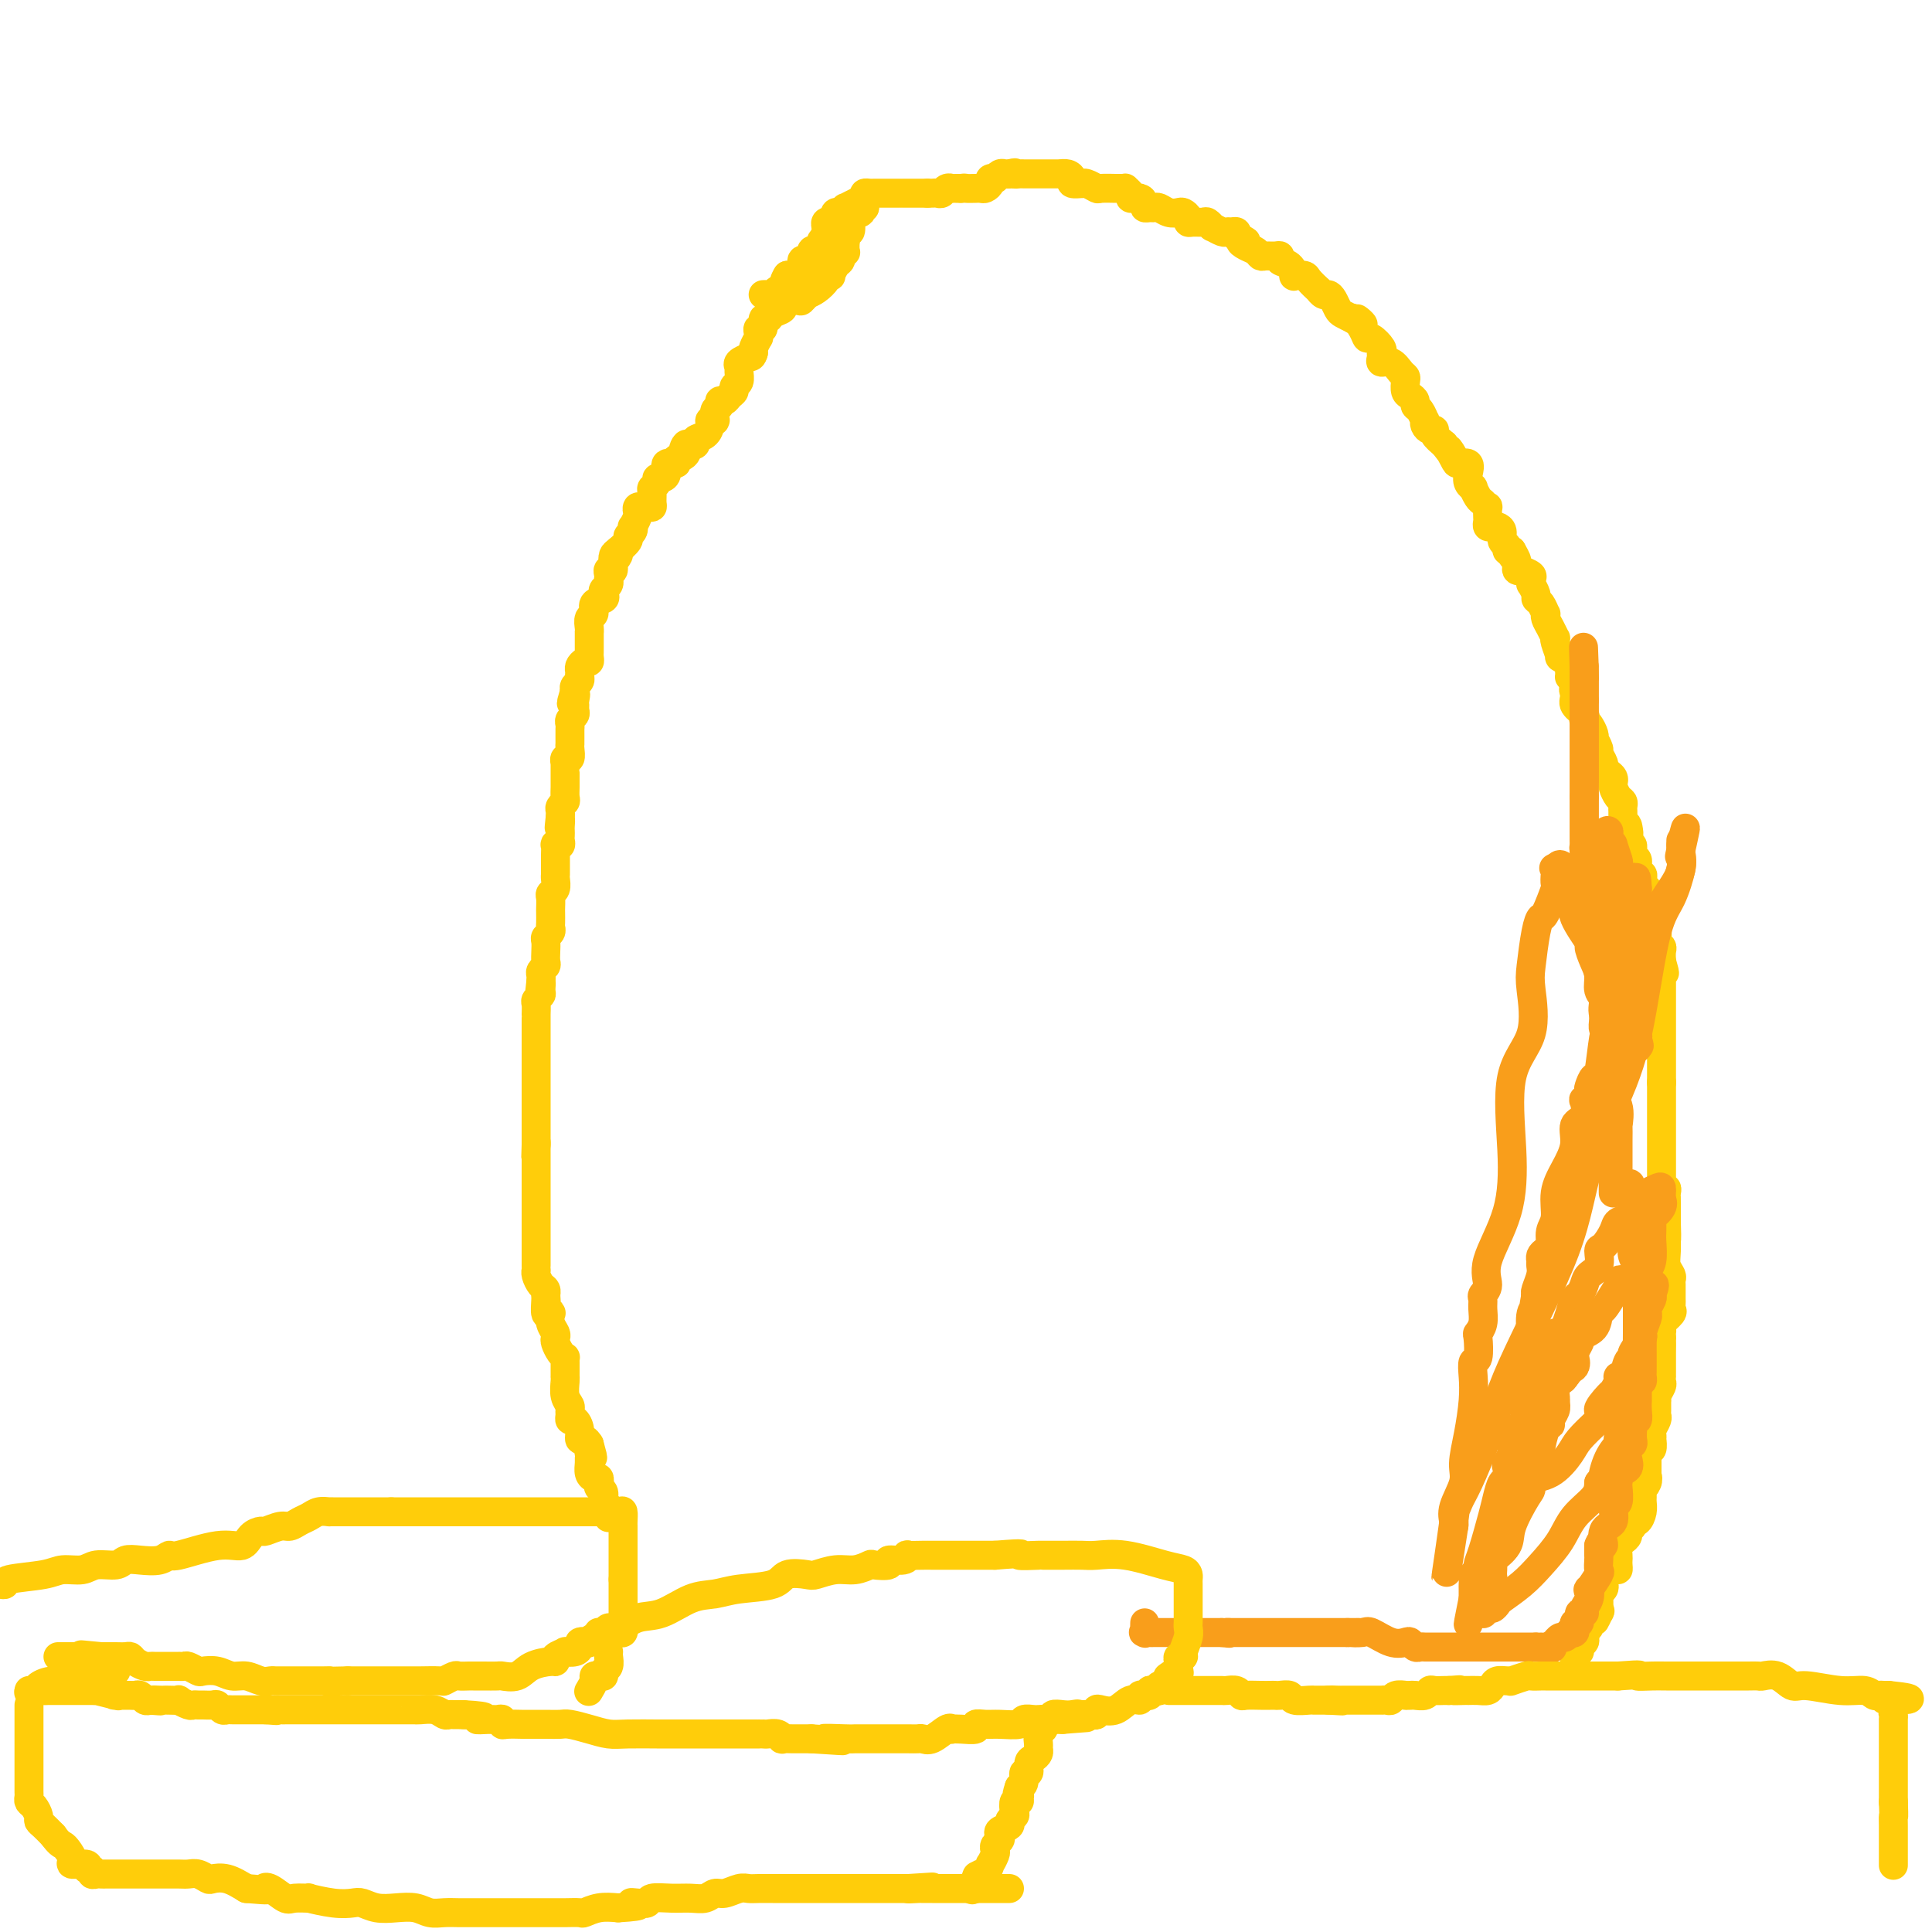 <svg viewBox='0 0 400 400' version='1.1' xmlns='http://www.w3.org/2000/svg' xmlns:xlink='http://www.w3.org/1999/xlink'><g fill='none' stroke='#FFCD0A' stroke-width='6' stroke-linecap='round' stroke-linejoin='round'><path d='M186,40c-0.295,-0.000 -0.590,-0.000 -1,0c-0.410,0.000 -0.936,0.000 -1,0c-0.064,-0.000 0.333,-0.001 0,0c-0.333,0.001 -1.396,0.002 -2,0c-0.604,-0.002 -0.750,-0.009 -1,0c-0.250,0.009 -0.603,0.033 -1,0c-0.397,-0.033 -0.838,-0.124 -1,0c-0.162,0.124 -0.046,0.464 0,1c0.046,0.536 0.023,1.268 0,2'/><path d='M179,43c-0.218,0.400 -0.763,-0.102 -1,0c-0.237,0.102 -0.168,0.806 0,1c0.168,0.194 0.433,-0.122 0,0c-0.433,0.122 -1.566,0.682 -2,1c-0.434,0.318 -0.169,0.395 0,1c0.169,0.605 0.241,1.739 0,2c-0.241,0.261 -0.796,-0.350 -1,0c-0.204,0.350 -0.058,1.662 0,2c0.058,0.338 0.030,-0.299 0,0c-0.030,0.299 -0.060,1.533 0,2c0.060,0.467 0.209,0.165 0,0c-0.209,-0.165 -0.778,-0.194 -1,0c-0.222,0.194 -0.097,0.613 0,1c0.097,0.387 0.165,0.744 0,1c-0.165,0.256 -0.565,0.410 -1,1c-0.435,0.590 -0.907,1.615 -1,2c-0.093,0.385 0.193,0.131 0,0c-0.193,-0.131 -0.866,-0.138 -1,0c-0.134,0.138 0.272,0.422 0,1c-0.272,0.578 -1.220,1.451 -2,2c-0.780,0.549 -1.390,0.775 -2,1'/><path d='M167,61c-2.035,2.725 -1.124,0.537 -1,0c0.124,-0.537 -0.539,0.577 -1,1c-0.461,0.423 -0.719,0.154 -1,0c-0.281,-0.154 -0.586,-0.195 -1,0c-0.414,0.195 -0.938,0.624 -1,1c-0.062,0.376 0.338,0.697 0,1c-0.338,0.303 -1.415,0.588 -2,1c-0.585,0.412 -0.679,0.950 -1,1c-0.321,0.050 -0.871,-0.389 -1,0c-0.129,0.389 0.163,1.605 0,2c-0.163,0.395 -0.779,-0.031 -1,0c-0.221,0.031 -0.045,0.519 0,1c0.045,0.481 -0.039,0.954 0,1c0.039,0.046 0.203,-0.334 0,0c-0.203,0.334 -0.772,1.381 -1,2c-0.228,0.619 -0.114,0.809 0,1'/><path d='M156,73c-0.259,0.953 -0.408,0.837 -1,1c-0.592,0.163 -1.627,0.607 -2,1c-0.373,0.393 -0.085,0.735 0,1c0.085,0.265 -0.033,0.452 0,1c0.033,0.548 0.216,1.457 0,2c-0.216,0.543 -0.833,0.719 -1,1c-0.167,0.281 0.114,0.667 0,1c-0.114,0.333 -0.623,0.613 -1,1c-0.377,0.387 -0.623,0.882 -1,1c-0.377,0.118 -0.886,-0.140 -1,0c-0.114,0.140 0.167,0.679 0,1c-0.167,0.321 -0.781,0.425 -1,1c-0.219,0.575 -0.044,1.620 0,2c0.044,0.380 -0.042,0.095 0,0c0.042,-0.095 0.214,0.002 0,0c-0.214,-0.002 -0.813,-0.102 -1,0c-0.187,0.102 0.038,0.406 0,1c-0.038,0.594 -0.340,1.479 -1,2c-0.660,0.521 -1.678,0.679 -2,1c-0.322,0.321 0.051,0.806 0,1c-0.051,0.194 -0.525,0.097 -1,0'/><path d='M143,92c-2.273,2.829 -1.454,0.403 -1,0c0.454,-0.403 0.543,1.219 0,2c-0.543,0.781 -1.717,0.721 -2,1c-0.283,0.279 0.327,0.897 0,1c-0.327,0.103 -1.589,-0.309 -2,0c-0.411,0.309 0.030,1.340 0,2c-0.030,0.660 -0.530,0.949 -1,1c-0.470,0.051 -0.911,-0.138 -1,0c-0.089,0.138 0.173,0.601 0,1c-0.173,0.399 -0.781,0.734 -1,1c-0.219,0.266 -0.047,0.464 0,1c0.047,0.536 -0.030,1.411 0,2c0.030,0.589 0.165,0.893 0,1c-0.165,0.107 -0.632,0.016 -1,0c-0.368,-0.016 -0.638,0.042 -1,0c-0.362,-0.042 -0.815,-0.184 -1,0c-0.185,0.184 -0.101,0.693 0,1c0.101,0.307 0.219,0.411 0,1c-0.219,0.589 -0.775,1.662 -1,2c-0.225,0.338 -0.120,-0.060 0,0c0.120,0.060 0.256,0.577 0,1c-0.256,0.423 -0.904,0.753 -1,1c-0.096,0.247 0.359,0.413 0,1c-0.359,0.587 -1.531,1.596 -2,2c-0.469,0.404 -0.234,0.202 0,0'/><path d='M128,114c-2.255,3.680 -0.394,1.878 0,1c0.394,-0.878 -0.679,-0.834 -1,0c-0.321,0.834 0.110,2.457 0,3c-0.110,0.543 -0.761,0.005 -1,0c-0.239,-0.005 -0.068,0.524 0,1c0.068,0.476 0.032,0.901 0,1c-0.032,0.099 -0.059,-0.128 0,0c0.059,0.128 0.204,0.611 0,1c-0.204,0.389 -0.758,0.686 -1,1c-0.242,0.314 -0.174,0.647 0,1c0.174,0.353 0.453,0.728 0,1c-0.453,0.272 -1.638,0.442 -2,1c-0.362,0.558 0.099,1.506 0,2c-0.099,0.494 -0.759,0.535 -1,1c-0.241,0.465 -0.065,1.353 0,2c0.065,0.647 0.017,1.052 0,1c-0.017,-0.052 -0.004,-0.560 0,0c0.004,0.560 -0.002,2.188 0,3c0.002,0.812 0.011,0.809 0,1c-0.011,0.191 -0.041,0.576 0,1c0.041,0.424 0.154,0.887 0,1c-0.154,0.113 -0.576,-0.124 -1,0c-0.424,0.124 -0.849,0.611 -1,1c-0.151,0.389 -0.027,0.682 0,1c0.027,0.318 -0.044,0.663 0,1c0.044,0.337 0.204,0.668 0,1c-0.204,0.332 -0.773,0.666 -1,1c-0.227,0.334 -0.114,0.667 0,1'/><path d='M119,143c-1.392,4.665 -0.372,1.827 0,1c0.372,-0.827 0.096,0.356 0,1c-0.096,0.644 -0.012,0.750 0,1c0.012,0.250 -0.049,0.644 0,1c0.049,0.356 0.209,0.673 0,1c-0.209,0.327 -0.788,0.665 -1,1c-0.212,0.335 -0.057,0.667 0,1c0.057,0.333 0.015,0.665 0,1c-0.015,0.335 -0.003,0.672 0,1c0.003,0.328 -0.003,0.647 0,1c0.003,0.353 0.015,0.739 0,1c-0.015,0.261 -0.057,0.395 0,1c0.057,0.605 0.211,1.681 0,2c-0.211,0.319 -0.789,-0.118 -1,0c-0.211,0.118 -0.057,0.791 0,1c0.057,0.209 0.015,-0.047 0,0c-0.015,0.047 -0.004,0.398 0,1c0.004,0.602 0.002,1.457 0,2c-0.002,0.543 -0.004,0.775 0,1c0.004,0.225 0.015,0.441 0,1c-0.015,0.559 -0.057,1.459 0,2c0.057,0.541 0.211,0.722 0,1c-0.211,0.278 -0.788,0.652 -1,1c-0.212,0.348 -0.061,0.671 0,1c0.061,0.329 0.030,0.665 0,1'/><path d='M116,169c-0.464,4.201 -0.125,1.703 0,1c0.125,-0.703 0.034,0.390 0,1c-0.034,0.610 -0.013,0.738 0,1c0.013,0.262 0.018,0.657 0,1c-0.018,0.343 -0.057,0.635 0,1c0.057,0.365 0.211,0.805 0,1c-0.211,0.195 -0.789,0.146 -1,0c-0.211,-0.146 -0.057,-0.390 0,0c0.057,0.390 0.015,1.414 0,2c-0.015,0.586 -0.004,0.733 0,1c0.004,0.267 0.002,0.653 0,1c-0.002,0.347 -0.004,0.657 0,1c0.004,0.343 0.015,0.721 0,1c-0.015,0.279 -0.057,0.460 0,1c0.057,0.540 0.211,1.439 0,2c-0.211,0.561 -0.789,0.784 -1,1c-0.211,0.216 -0.057,0.425 0,1c0.057,0.575 0.016,1.516 0,2c-0.016,0.484 -0.008,0.511 0,1c0.008,0.489 0.016,1.440 0,2c-0.016,0.560 -0.057,0.730 0,1c0.057,0.270 0.211,0.639 0,1c-0.211,0.361 -0.788,0.712 -1,1c-0.212,0.288 -0.061,0.511 0,1c0.061,0.489 0.030,1.244 0,2c-0.030,0.756 -0.061,1.512 0,2c0.061,0.488 0.212,0.708 0,1c-0.212,0.292 -0.788,0.655 -1,1c-0.212,0.345 -0.061,0.670 0,1c0.061,0.330 0.030,0.665 0,1'/><path d='M112,203c-0.614,5.438 -0.151,2.034 0,1c0.151,-1.034 -0.012,0.304 0,1c0.012,0.696 0.199,0.751 0,1c-0.199,0.249 -0.785,0.692 -1,1c-0.215,0.308 -0.057,0.482 0,1c0.057,0.518 0.015,1.381 0,2c-0.015,0.619 -0.004,0.993 0,1c0.004,0.007 0.001,-0.354 0,0c-0.001,0.354 -0.000,1.422 0,2c0.000,0.578 0.000,0.665 0,1c-0.000,0.335 -0.000,0.920 0,1c0.000,0.080 0.000,-0.343 0,0c-0.000,0.343 -0.000,1.453 0,2c0.000,0.547 0.000,0.532 0,1c-0.000,0.468 -0.000,1.419 0,2c0.000,0.581 0.000,0.794 0,1c-0.000,0.206 -0.000,0.407 0,1c0.000,0.593 0.000,1.577 0,2c-0.000,0.423 -0.000,0.284 0,1c0.000,0.716 0.000,2.286 0,3c-0.000,0.714 -0.000,0.573 0,1c0.000,0.427 0.000,1.423 0,2c-0.000,0.577 -0.000,0.735 0,1c0.000,0.265 0.000,0.638 0,1c-0.000,0.362 -0.000,0.713 0,1c0.000,0.287 0.000,0.511 0,1c-0.000,0.489 -0.000,1.245 0,2'/><path d='M111,237c-0.155,5.207 -0.041,1.223 0,0c0.041,-1.223 0.011,0.315 0,1c-0.011,0.685 -0.003,0.516 0,1c0.003,0.484 0.001,1.621 0,2c-0.001,0.379 -0.000,0.000 0,0c0.000,-0.000 0.000,0.378 0,1c-0.000,0.622 -0.000,1.489 0,2c0.000,0.511 0.000,0.665 0,1c-0.000,0.335 -0.000,0.850 0,1c0.000,0.150 0.000,-0.067 0,0c-0.000,0.067 -0.000,0.417 0,1c0.000,0.583 0.000,1.399 0,2c-0.000,0.601 0.000,0.986 0,1c-0.000,0.014 -0.000,-0.343 0,0c0.000,0.343 0.000,1.387 0,2c-0.000,0.613 -0.000,0.794 0,1c0.000,0.206 0.000,0.437 0,1c-0.000,0.563 -0.000,1.459 0,2c0.000,0.541 0.000,0.726 0,1c-0.000,0.274 -0.000,0.638 0,1c0.000,0.362 0.000,0.723 0,1c-0.000,0.277 -0.001,0.468 0,1c0.001,0.532 0.003,1.403 0,2c-0.003,0.597 -0.011,0.919 0,1c0.011,0.081 0.041,-0.080 0,0c-0.041,0.080 -0.155,0.400 0,1c0.155,0.600 0.578,1.480 1,2c0.422,0.520 0.845,0.678 1,1c0.155,0.322 0.044,0.806 0,1c-0.044,0.194 -0.022,0.097 0,0'/><path d='M113,268c0.305,4.783 0.068,1.242 0,0c-0.068,-1.242 0.033,-0.183 0,1c-0.033,1.183 -0.201,2.492 0,3c0.201,0.508 0.772,0.216 1,0c0.228,-0.216 0.113,-0.357 0,0c-0.113,0.357 -0.224,1.212 0,2c0.224,0.788 0.782,1.507 1,2c0.218,0.493 0.097,0.758 0,1c-0.097,0.242 -0.170,0.459 0,1c0.170,0.541 0.581,1.405 1,2c0.419,0.595 0.844,0.920 1,1c0.156,0.080 0.042,-0.084 0,0c-0.042,0.084 -0.011,0.416 0,1c0.011,0.584 0.002,1.420 0,2c-0.002,0.580 0.003,0.905 0,1c-0.003,0.095 -0.015,-0.038 0,0c0.015,0.038 0.057,0.247 0,1c-0.057,0.753 -0.212,2.048 0,3c0.212,0.952 0.792,1.560 1,2c0.208,0.440 0.046,0.712 0,1c-0.046,0.288 0.025,0.593 0,1c-0.025,0.407 -0.147,0.917 0,1c0.147,0.083 0.564,-0.262 1,0c0.436,0.262 0.890,1.132 1,2c0.110,0.868 -0.124,1.734 0,2c0.124,0.266 0.607,-0.067 1,0c0.393,0.067 0.697,0.533 1,1'/><path d='M122,299c1.392,4.975 0.372,1.914 0,1c-0.372,-0.914 -0.097,0.319 0,1c0.097,0.681 0.016,0.809 0,1c-0.016,0.191 0.035,0.447 0,1c-0.035,0.553 -0.154,1.405 0,2c0.154,0.595 0.581,0.932 1,1c0.419,0.068 0.829,-0.132 1,0c0.171,0.132 0.102,0.598 0,1c-0.102,0.402 -0.238,0.742 0,1c0.238,0.258 0.848,0.434 1,1c0.152,0.566 -0.155,1.523 0,2c0.155,0.477 0.773,0.475 1,1c0.227,0.525 0.065,1.579 0,2c-0.065,0.421 -0.032,0.211 0,0'/><path d='M187,40c0.333,0.000 0.667,0.000 1,0c0.333,0.000 0.667,0.000 1,0c0.333,0.000 0.667,0.000 1,0c0.333,0.000 0.667,0.000 1,0c0.333,0.000 0.667,0.000 1,0'/><path d='M192,40c0.952,0.004 0.834,0.015 1,0c0.166,-0.015 0.618,-0.057 1,0c0.382,0.057 0.694,0.211 1,0c0.306,-0.211 0.607,-0.789 1,-1c0.393,-0.211 0.879,-0.057 1,0c0.121,0.057 -0.121,0.015 0,0c0.121,-0.015 0.606,-0.004 1,0c0.394,0.004 0.697,0.002 1,0'/><path d='M199,39c1.184,-0.154 0.646,-0.041 1,0c0.354,0.041 1.602,0.008 2,0c0.398,-0.008 -0.052,0.008 0,0c0.052,-0.008 0.606,-0.041 1,0c0.394,0.041 0.626,0.156 1,0c0.374,-0.156 0.888,-0.581 1,-1c0.112,-0.419 -0.177,-0.830 0,-1c0.177,-0.170 0.821,-0.098 1,0c0.179,0.098 -0.107,0.222 0,0c0.107,-0.222 0.606,-0.791 1,-1c0.394,-0.209 0.684,-0.060 1,0c0.316,0.060 0.658,0.030 1,0'/><path d='M209,36c1.727,-0.464 1.045,-0.124 1,0c-0.045,0.124 0.547,0.033 1,0c0.453,-0.033 0.765,-0.009 1,0c0.235,0.009 0.392,0.002 1,0c0.608,-0.002 1.668,-0.001 2,0c0.332,0.001 -0.063,0.000 0,0c0.063,-0.000 0.584,-0.000 1,0c0.416,0.000 0.727,0.000 1,0c0.273,-0.000 0.506,-0.000 1,0c0.494,0.000 1.247,0.000 2,0'/><path d='M220,36c1.660,0.012 0.309,0.042 0,0c-0.309,-0.042 0.425,-0.154 1,0c0.575,0.154 0.993,0.576 1,1c0.007,0.424 -0.397,0.849 0,1c0.397,0.151 1.596,0.026 2,0c0.404,-0.026 0.014,0.046 0,0c-0.014,-0.046 0.349,-0.208 1,0c0.651,0.208 1.590,0.788 2,1c0.410,0.212 0.291,0.056 1,0c0.709,-0.056 2.247,-0.012 3,0c0.753,0.012 0.723,-0.007 1,0c0.277,0.007 0.862,0.041 1,0c0.138,-0.041 -0.169,-0.155 0,0c0.169,0.155 0.815,0.580 1,1c0.185,0.420 -0.090,0.834 0,1c0.090,0.166 0.545,0.083 1,0'/><path d='M235,41c2.483,0.729 1.190,0.052 1,0c-0.190,-0.052 0.722,0.521 1,1c0.278,0.479 -0.077,0.864 0,1c0.077,0.136 0.588,0.023 1,0c0.412,-0.023 0.726,0.046 1,0c0.274,-0.046 0.508,-0.206 1,0c0.492,0.206 1.242,0.777 2,1c0.758,0.223 1.526,0.098 2,0c0.474,-0.098 0.656,-0.170 1,0c0.344,0.170 0.851,0.580 1,1c0.149,0.420 -0.061,0.849 0,1c0.061,0.151 0.393,0.025 1,0c0.607,-0.025 1.490,0.050 2,0c0.510,-0.050 0.647,-0.224 1,0c0.353,0.224 0.920,0.845 1,1c0.080,0.155 -0.329,-0.155 0,0c0.329,0.155 1.395,0.776 2,1c0.605,0.224 0.750,0.050 1,0c0.250,-0.050 0.606,0.025 1,0c0.394,-0.025 0.827,-0.150 1,0c0.173,0.150 0.087,0.575 0,1'/><path d='M256,49c3.443,1.415 1.552,0.954 1,1c-0.552,0.046 0.237,0.601 1,1c0.763,0.399 1.501,0.642 2,1c0.499,0.358 0.759,0.831 1,1c0.241,0.169 0.463,0.033 1,0c0.537,-0.033 1.388,0.037 2,0c0.612,-0.037 0.985,-0.182 1,0c0.015,0.182 -0.329,0.689 0,1c0.329,0.311 1.330,0.425 2,1c0.670,0.575 1.010,1.612 1,2c-0.010,0.388 -0.372,0.127 0,0c0.372,-0.127 1.476,-0.121 2,0c0.524,0.121 0.469,0.358 1,1c0.531,0.642 1.648,1.691 2,2c0.352,0.309 -0.060,-0.121 0,0c0.060,0.121 0.593,0.792 1,1c0.407,0.208 0.689,-0.046 1,0c0.311,0.046 0.650,0.394 1,1c0.350,0.606 0.710,1.471 1,2c0.290,0.529 0.512,0.723 1,1c0.488,0.277 1.244,0.639 2,1'/><path d='M280,66c3.893,2.543 1.625,0.401 1,0c-0.625,-0.401 0.393,0.939 1,2c0.607,1.061 0.804,1.842 1,2c0.196,0.158 0.391,-0.307 1,0c0.609,0.307 1.633,1.387 2,2c0.367,0.613 0.077,0.759 0,1c-0.077,0.241 0.060,0.575 0,1c-0.060,0.425 -0.317,0.939 0,1c0.317,0.061 1.209,-0.331 2,0c0.791,0.331 1.483,1.384 2,2c0.517,0.616 0.861,0.795 1,1c0.139,0.205 0.075,0.436 0,1c-0.075,0.564 -0.161,1.459 0,2c0.161,0.541 0.569,0.727 1,1c0.431,0.273 0.886,0.633 1,1c0.114,0.367 -0.114,0.742 0,1c0.114,0.258 0.569,0.399 1,1c0.431,0.601 0.838,1.663 1,2c0.162,0.337 0.081,-0.051 0,0c-0.081,0.051 -0.160,0.541 0,1c0.160,0.459 0.558,0.886 1,1c0.442,0.114 0.927,-0.085 1,0c0.073,0.085 -0.265,0.453 0,1c0.265,0.547 1.132,1.274 2,2'/><path d='M299,92c3.113,4.145 1.395,1.509 1,1c-0.395,-0.509 0.534,1.110 1,2c0.466,0.890 0.469,1.052 1,1c0.531,-0.052 1.592,-0.317 2,0c0.408,0.317 0.165,1.216 0,2c-0.165,0.784 -0.252,1.452 0,2c0.252,0.548 0.842,0.974 1,1c0.158,0.026 -0.115,-0.349 0,0c0.115,0.349 0.619,1.421 1,2c0.381,0.579 0.638,0.666 1,1c0.362,0.334 0.828,0.916 1,1c0.172,0.084 0.049,-0.331 0,0c-0.049,0.331 -0.025,1.409 0,2c0.025,0.591 0.049,0.696 0,1c-0.049,0.304 -0.172,0.806 0,1c0.172,0.194 0.638,0.079 1,0c0.362,-0.079 0.618,-0.123 1,0c0.382,0.123 0.890,0.411 1,1c0.110,0.589 -0.177,1.477 0,2c0.177,0.523 0.817,0.679 1,1c0.183,0.321 -0.091,0.806 0,1c0.091,0.194 0.545,0.097 1,0'/><path d='M313,114c2.100,3.601 0.350,1.605 0,1c-0.350,-0.605 0.698,0.181 1,1c0.302,0.819 -0.144,1.672 0,2c0.144,0.328 0.876,0.131 1,0c0.124,-0.131 -0.360,-0.194 0,0c0.360,0.194 1.565,0.647 2,1c0.435,0.353 0.102,0.606 0,1c-0.102,0.394 0.028,0.930 0,1c-0.028,0.070 -0.214,-0.327 0,0c0.214,0.327 0.828,1.379 1,2c0.172,0.621 -0.098,0.810 0,1c0.098,0.190 0.565,0.382 1,1c0.435,0.618 0.838,1.662 1,2c0.162,0.338 0.082,-0.029 0,0c-0.082,0.029 -0.167,0.453 0,1c0.167,0.547 0.585,1.216 1,2c0.415,0.784 0.827,1.683 1,2c0.173,0.317 0.106,0.053 0,0c-0.106,-0.053 -0.253,0.104 0,1c0.253,0.896 0.905,2.531 1,3c0.095,0.469 -0.368,-0.228 0,0c0.368,0.228 1.566,1.380 2,2c0.434,0.620 0.102,0.708 0,1c-0.102,0.292 0.024,0.790 0,1c-0.024,0.210 -0.199,0.134 0,0c0.199,-0.134 0.771,-0.324 1,0c0.229,0.324 0.114,1.162 0,2'/><path d='M326,142c2.002,4.522 0.509,1.829 0,1c-0.509,-0.829 -0.032,0.208 0,1c0.032,0.792 -0.381,1.339 0,2c0.381,0.661 1.556,1.437 2,2c0.444,0.563 0.158,0.911 0,1c-0.158,0.089 -0.187,-0.083 0,0c0.187,0.083 0.590,0.422 1,1c0.410,0.578 0.827,1.397 1,2c0.173,0.603 0.103,0.991 0,1c-0.103,0.009 -0.239,-0.363 0,0c0.239,0.363 0.851,1.459 1,2c0.149,0.541 -0.167,0.526 0,1c0.167,0.474 0.815,1.437 1,2c0.185,0.563 -0.095,0.727 0,1c0.095,0.273 0.564,0.654 1,1c0.436,0.346 0.839,0.656 1,1c0.161,0.344 0.082,0.722 0,1c-0.082,0.278 -0.165,0.456 0,1c0.165,0.544 0.580,1.454 1,2c0.420,0.546 0.845,0.726 1,1c0.155,0.274 0.042,0.640 0,1c-0.042,0.360 -0.011,0.712 0,1c0.011,0.288 0.003,0.511 0,1c-0.003,0.489 -0.002,1.245 0,2'/><path d='M336,171c1.775,4.376 1.212,0.817 1,0c-0.212,-0.817 -0.072,1.109 0,2c0.072,0.891 0.076,0.749 0,1c-0.076,0.251 -0.232,0.897 0,1c0.232,0.103 0.850,-0.337 1,0c0.150,0.337 -0.170,1.451 0,2c0.170,0.549 0.829,0.533 1,1c0.171,0.467 -0.147,1.417 0,2c0.147,0.583 0.757,0.799 1,1c0.243,0.201 0.118,0.386 0,1c-0.118,0.614 -0.227,1.656 0,2c0.227,0.344 0.792,-0.009 1,0c0.208,0.009 0.059,0.379 0,1c-0.059,0.621 -0.030,1.494 0,2c0.030,0.506 0.060,0.646 0,1c-0.060,0.354 -0.208,0.921 0,1c0.208,0.079 0.774,-0.330 1,0c0.226,0.330 0.112,1.398 0,2c-0.112,0.602 -0.222,0.739 0,1c0.222,0.261 0.778,0.647 1,1c0.222,0.353 0.112,0.675 0,1c-0.112,0.325 -0.226,0.654 0,1c0.226,0.346 0.792,0.708 1,1c0.208,0.292 0.060,0.512 0,1c-0.060,0.488 -0.030,1.244 0,2'/><path d='M344,199c1.238,4.433 0.332,1.515 0,1c-0.332,-0.515 -0.089,1.372 0,2c0.089,0.628 0.024,-0.004 0,0c-0.024,0.004 -0.006,0.644 0,1c0.006,0.356 0.002,0.428 0,1c-0.002,0.572 -0.000,1.644 0,2c0.000,0.356 0.000,-0.006 0,0c-0.000,0.006 -0.000,0.378 0,1c0.000,0.622 0.000,1.494 0,2c-0.000,0.506 -0.000,0.646 0,1c0.000,0.354 0.000,0.921 0,1c-0.000,0.079 -0.000,-0.330 0,0c0.000,0.330 0.000,1.398 0,2c-0.000,0.602 -0.000,0.739 0,1c0.000,0.261 0.000,0.647 0,1c-0.000,0.353 -0.000,0.672 0,1c0.000,0.328 0.000,0.666 0,1c-0.000,0.334 -0.000,0.666 0,1c0.000,0.334 0.000,0.671 0,1c-0.000,0.329 -0.000,0.649 0,1c0.000,0.351 0.000,0.733 0,1c-0.000,0.267 -0.000,0.418 0,1c0.000,0.582 0.000,1.595 0,2c-0.000,0.405 0.000,0.203 0,0'/><path d='M344,224c0.000,3.908 0.000,1.179 0,1c-0.000,-0.179 -0.000,2.193 0,3c0.000,0.807 0.000,0.049 0,0c-0.000,-0.049 -0.000,0.612 0,1c0.000,0.388 0.000,0.503 0,1c-0.000,0.497 -0.000,1.376 0,2c0.000,0.624 0.000,0.995 0,1c-0.000,0.005 -0.000,-0.354 0,0c0.000,0.354 0.000,1.422 0,2c-0.000,0.578 -0.000,0.666 0,1c0.000,0.334 0.000,0.916 0,1c-0.000,0.084 -0.000,-0.328 0,0c0.000,0.328 0.000,1.397 0,2c-0.000,0.603 -0.000,0.739 0,1c0.000,0.261 0.000,0.647 0,1c-0.000,0.353 -0.001,0.673 0,1c0.001,0.327 0.004,0.661 0,1c-0.004,0.339 -0.015,0.682 0,1c0.015,0.318 0.057,0.611 0,1c-0.057,0.389 -0.211,0.876 0,1c0.211,0.124 0.789,-0.113 1,0c0.211,0.113 0.057,0.577 0,1c-0.057,0.423 -0.015,0.806 0,1c0.015,0.194 0.004,0.198 0,1c-0.004,0.802 -0.002,2.401 0,4'/><path d='M345,253c0.150,5.025 0.026,3.087 0,3c-0.026,-0.087 0.046,1.679 0,3c-0.046,1.321 -0.208,2.199 0,3c0.208,0.801 0.788,1.524 1,2c0.212,0.476 0.057,0.705 0,1c-0.057,0.295 -0.015,0.656 0,1c0.015,0.344 0.003,0.670 0,1c-0.003,0.330 0.001,0.665 0,1c-0.001,0.335 -0.008,0.671 0,1c0.008,0.329 0.030,0.651 0,1c-0.030,0.349 -0.113,0.724 0,1c0.113,0.276 0.423,0.451 0,1c-0.423,0.549 -1.577,1.470 -2,2c-0.423,0.530 -0.113,0.668 0,1c0.113,0.332 0.031,0.859 0,1c-0.031,0.141 -0.009,-0.102 0,0c0.009,0.102 0.004,0.551 0,1'/><path d='M344,277c-0.155,3.835 -0.041,1.422 0,1c0.041,-0.422 0.011,1.147 0,2c-0.011,0.853 -0.003,0.989 0,1c0.003,0.011 0.001,-0.103 0,0c-0.001,0.103 -0.001,0.423 0,1c0.001,0.577 0.001,1.410 0,2c-0.001,0.590 -0.004,0.935 0,1c0.004,0.065 0.015,-0.150 0,0c-0.015,0.150 -0.057,0.665 0,1c0.057,0.335 0.211,0.489 0,1c-0.211,0.511 -0.789,1.380 -1,2c-0.211,0.620 -0.056,0.991 0,1c0.056,0.009 0.011,-0.345 0,0c-0.011,0.345 0.011,1.387 0,2c-0.011,0.613 -0.055,0.795 0,1c0.055,0.205 0.211,0.431 0,1c-0.211,0.569 -0.788,1.481 -1,2c-0.212,0.519 -0.061,0.646 0,1c0.061,0.354 0.030,0.935 0,1c-0.030,0.065 -0.061,-0.386 0,0c0.061,0.386 0.212,1.609 0,2c-0.212,0.391 -0.789,-0.050 -1,0c-0.211,0.050 -0.057,0.591 0,1c0.057,0.409 0.015,0.687 0,1c-0.015,0.313 -0.004,0.661 0,1c0.004,0.339 0.001,0.668 0,1c-0.001,0.332 -0.001,0.666 0,1'/><path d='M341,305c-0.480,4.494 -0.181,1.729 0,1c0.181,-0.729 0.245,0.578 0,1c-0.245,0.422 -0.798,-0.042 -1,0c-0.202,0.042 -0.053,0.591 0,1c0.053,0.409 0.012,0.678 0,1c-0.012,0.322 0.007,0.698 0,1c-0.007,0.302 -0.039,0.529 0,1c0.039,0.471 0.150,1.187 0,2c-0.150,0.813 -0.561,1.723 -1,2c-0.439,0.277 -0.905,-0.080 -1,0c-0.095,0.080 0.181,0.598 0,1c-0.181,0.402 -0.819,0.689 -1,1c-0.181,0.311 0.095,0.647 0,1c-0.095,0.353 -0.562,0.724 -1,1c-0.438,0.276 -0.849,0.456 -1,1c-0.151,0.544 -0.042,1.450 0,2c0.042,0.550 0.018,0.742 0,1c-0.018,0.258 -0.029,0.580 0,1c0.029,0.420 0.100,0.939 0,1c-0.100,0.061 -0.370,-0.334 -1,0c-0.630,0.334 -1.619,1.398 -2,2c-0.381,0.602 -0.155,0.741 0,1c0.155,0.259 0.237,0.636 0,1c-0.237,0.364 -0.795,0.713 -1,1c-0.205,0.287 -0.059,0.510 0,1c0.059,0.490 0.029,1.245 0,2'/><path d='M331,333c-1.559,4.555 -0.456,1.941 0,1c0.456,-0.941 0.267,-0.211 0,0c-0.267,0.211 -0.611,-0.098 -1,0c-0.389,0.098 -0.822,0.604 -1,1c-0.178,0.396 -0.099,0.684 0,1c0.099,0.316 0.219,0.662 0,1c-0.219,0.338 -0.776,0.669 -1,1c-0.224,0.331 -0.116,0.662 0,1c0.116,0.338 0.241,0.682 0,1c-0.241,0.318 -0.849,0.611 -1,1c-0.151,0.389 0.156,0.875 0,1c-0.156,0.125 -0.774,-0.111 -1,0c-0.226,0.111 -0.061,0.568 0,1c0.061,0.432 0.017,0.838 0,1c-0.017,0.162 -0.009,0.081 0,0'/><path d='M179,41c-0.610,0.301 -1.220,0.603 -2,1c-0.780,0.397 -1.729,0.890 -2,1c-0.271,0.110 0.137,-0.164 0,0c-0.137,0.164 -0.820,0.766 -1,1c-0.180,0.234 0.144,0.102 0,0c-0.144,-0.102 -0.755,-0.172 -1,0c-0.245,0.172 -0.122,0.586 0,1'/><path d='M173,45c-1.381,0.802 -1.833,0.807 -2,1c-0.167,0.193 -0.049,0.575 0,1c0.049,0.425 0.028,0.892 0,1c-0.028,0.108 -0.063,-0.142 0,0c0.063,0.142 0.223,0.677 0,1c-0.223,0.323 -0.830,0.434 -1,1c-0.170,0.566 0.095,1.588 0,2c-0.095,0.412 -0.552,0.214 -1,0c-0.448,-0.214 -0.889,-0.443 -1,0c-0.111,0.443 0.107,1.558 0,2c-0.107,0.442 -0.540,0.209 -1,0c-0.460,-0.209 -0.948,-0.396 -1,0c-0.052,0.396 0.332,1.376 0,2c-0.332,0.624 -1.381,0.893 -2,1c-0.619,0.107 -0.810,0.054 -1,0'/><path d='M163,57c-1.439,2.265 -0.035,1.927 0,2c0.035,0.073 -1.297,0.555 -2,1c-0.703,0.445 -0.776,0.851 -1,1c-0.224,0.149 -0.599,0.040 -1,0c-0.401,-0.040 -0.829,-0.011 -1,0c-0.171,0.011 -0.086,0.006 0,0'/></g>
<g fill='none' stroke='#F99E1B' stroke-width='6' stroke-linecap='round' stroke-linejoin='round'><path d='M237,336c-0.023,0.845 -0.045,1.691 0,2c0.045,0.309 0.158,0.083 0,0c-0.158,-0.083 -0.585,-0.022 0,0c0.585,0.022 2.183,0.006 3,0c0.817,-0.006 0.852,-0.002 1,0c0.148,0.002 0.410,0.000 1,0c0.590,-0.000 1.509,-0.000 2,0c0.491,0.000 0.554,0.000 1,0c0.446,-0.000 1.274,-0.000 2,0c0.726,0.000 1.349,0.000 2,0c0.651,-0.000 1.329,-0.000 2,0c0.671,0.000 1.336,0.000 2,0'/><path d='M253,338c2.626,0.309 1.190,0.083 1,0c-0.190,-0.083 0.865,-0.022 1,0c0.135,0.022 -0.650,0.006 0,0c0.650,-0.006 2.734,-0.002 4,0c1.266,0.002 1.714,0.000 2,0c0.286,-0.000 0.409,-0.000 1,0c0.591,0.000 1.651,0.000 2,0c0.349,-0.000 -0.012,-0.000 0,0c0.012,0.000 0.398,0.000 1,0c0.602,-0.000 1.422,-0.000 2,0c0.578,0.000 0.914,0.000 1,0c0.086,-0.000 -0.079,-0.000 0,0c0.079,0.000 0.403,0.000 1,0c0.597,-0.000 1.468,-0.000 2,0c0.532,0.000 0.724,0.000 1,0c0.276,-0.000 0.637,-0.000 1,0c0.363,0.000 0.727,0.000 1,0c0.273,-0.000 0.455,-0.000 1,0c0.545,0.000 1.455,0.000 2,0c0.545,-0.000 0.727,-0.000 1,0c0.273,0.000 0.636,0.000 1,0'/><path d='M279,338c4.146,-0.009 1.510,-0.030 1,0c-0.510,0.030 1.106,0.112 2,0c0.894,-0.112 1.066,-0.419 2,0c0.934,0.419 2.632,1.562 4,2c1.368,0.438 2.408,0.170 3,0c0.592,-0.170 0.736,-0.242 1,0c0.264,0.242 0.648,0.797 1,1c0.352,0.203 0.671,0.054 1,0c0.329,-0.054 0.669,-0.015 1,0c0.331,0.015 0.652,0.004 1,0c0.348,-0.004 0.722,-0.001 1,0c0.278,0.001 0.460,0.000 1,0c0.540,-0.000 1.439,-0.000 2,0c0.561,0.000 0.784,0.000 1,0c0.216,-0.000 0.426,-0.000 1,0c0.574,0.000 1.512,0.000 2,0c0.488,-0.000 0.525,-0.000 1,0c0.475,0.000 1.388,0.000 2,0c0.612,-0.000 0.923,-0.000 1,0c0.077,0.000 -0.081,0.000 0,0c0.081,-0.000 0.402,-0.000 1,0c0.598,0.000 1.473,0.000 2,0c0.527,-0.000 0.704,-0.000 1,0c0.296,0.000 0.709,0.000 1,0c0.291,-0.000 0.459,-0.000 1,0c0.541,0.000 1.453,0.000 2,0c0.547,-0.000 0.728,-0.000 1,0c0.272,0.000 0.636,0.000 1,0'/><path d='M318,341c6.233,0.447 2.314,0.063 1,0c-1.314,-0.063 -0.024,0.194 1,0c1.024,-0.194 1.781,-0.840 2,-1c0.219,-0.160 -0.100,0.167 0,0c0.100,-0.167 0.619,-0.828 1,-1c0.381,-0.172 0.624,0.146 1,0c0.376,-0.146 0.886,-0.756 1,-1c0.114,-0.244 -0.167,-0.122 0,0c0.167,0.122 0.781,0.245 1,0c0.219,-0.245 0.044,-0.858 0,-1c-0.044,-0.142 0.045,0.187 0,0c-0.045,-0.187 -0.223,-0.890 0,-1c0.223,-0.110 0.848,0.371 1,0c0.152,-0.371 -0.169,-1.596 0,-2c0.169,-0.404 0.828,0.014 1,0c0.172,-0.014 -0.142,-0.459 0,-1c0.142,-0.541 0.742,-1.176 1,-2c0.258,-0.824 0.174,-1.835 0,-2c-0.174,-0.165 -0.439,0.518 0,0c0.439,-0.518 1.582,-2.235 2,-3c0.418,-0.765 0.112,-0.576 0,-1c-0.112,-0.424 -0.030,-1.460 0,-2c0.030,-0.540 0.009,-0.583 0,-1c-0.009,-0.417 -0.004,-1.209 0,-2'/><path d='M331,320c0.879,-2.313 1.076,-0.095 1,0c-0.076,0.095 -0.427,-1.932 0,-3c0.427,-1.068 1.631,-1.175 2,-2c0.369,-0.825 -0.097,-2.368 0,-3c0.097,-0.632 0.756,-0.355 1,-1c0.244,-0.645 0.073,-2.214 0,-3c-0.073,-0.786 -0.047,-0.791 0,-1c0.047,-0.209 0.117,-0.623 0,-1c-0.117,-0.377 -0.420,-0.717 0,-1c0.420,-0.283 1.563,-0.509 2,-1c0.437,-0.491 0.170,-1.249 0,-2c-0.170,-0.751 -0.241,-1.496 0,-2c0.241,-0.504 0.796,-0.766 1,-1c0.204,-0.234 0.059,-0.439 0,-1c-0.059,-0.561 -0.030,-1.476 0,-2c0.030,-0.524 0.061,-0.656 0,-1c-0.061,-0.344 -0.212,-0.899 0,-1c0.212,-0.101 0.789,0.253 1,0c0.211,-0.253 0.057,-1.115 0,-2c-0.057,-0.885 -0.015,-1.795 0,-2c0.015,-0.205 0.004,0.296 0,0c-0.004,-0.296 -0.001,-1.389 0,-2c0.001,-0.611 0.000,-0.741 0,-1c-0.000,-0.259 -0.000,-0.647 0,-1c0.000,-0.353 0.000,-0.672 0,-1c-0.000,-0.328 -0.000,-0.665 0,-1c0.000,-0.335 0.000,-0.667 0,-1'/><path d='M339,283c1.238,-6.120 0.332,-2.921 0,-2c-0.332,0.921 -0.089,-0.436 0,-1c0.089,-0.564 0.024,-0.336 0,-1c-0.024,-0.664 -0.006,-2.219 0,-3c0.006,-0.781 0.002,-0.787 0,-1c-0.002,-0.213 -0.000,-0.635 0,-1c0.000,-0.365 0.000,-0.675 0,-1c-0.000,-0.325 -0.000,-0.665 0,-1c0.000,-0.335 0.000,-0.663 0,-1c-0.000,-0.337 0.000,-0.682 0,-1c-0.000,-0.318 -0.000,-0.609 0,-1c0.000,-0.391 0.000,-0.882 0,-1c-0.000,-0.118 -0.000,0.137 0,0c0.000,-0.137 0.001,-0.666 0,-1c-0.001,-0.334 -0.004,-0.473 0,-1c0.004,-0.527 0.015,-1.440 0,-2c-0.015,-0.560 -0.057,-0.765 0,-1c0.057,-0.235 0.211,-0.500 0,-1c-0.211,-0.500 -0.789,-1.236 -1,-2c-0.211,-0.764 -0.057,-1.556 0,-2c0.057,-0.444 0.015,-0.540 0,-1c-0.015,-0.460 -0.004,-1.285 0,-2c0.004,-0.715 0.001,-1.319 0,-2c-0.001,-0.681 -0.000,-1.440 0,-2c0.000,-0.560 0.000,-0.920 0,-1c-0.000,-0.080 -0.000,0.120 0,0c0.000,-0.120 0.000,-0.560 0,-1'/><path d='M338,249c-0.337,-5.892 -0.679,-3.620 -1,-3c-0.321,0.620 -0.622,-0.410 -1,-1c-0.378,-0.590 -0.833,-0.738 -1,-1c-0.167,-0.262 -0.045,-0.638 0,-1c0.045,-0.362 0.012,-0.710 0,-1c-0.012,-0.290 -0.003,-0.521 0,-1c0.003,-0.479 0.000,-1.207 0,-2c-0.000,-0.793 0.002,-1.651 0,-2c-0.002,-0.349 -0.008,-0.188 0,-1c0.008,-0.812 0.030,-2.598 0,-3c-0.030,-0.402 -0.113,0.578 0,0c0.113,-0.578 0.423,-2.715 0,-4c-0.423,-1.285 -1.577,-1.718 -2,-2c-0.423,-0.282 -0.113,-0.411 0,-1c0.113,-0.589 0.030,-1.637 0,-2c-0.030,-0.363 -0.008,-0.042 0,0c0.008,0.042 0.002,-0.194 0,-1c-0.002,-0.806 0.001,-2.180 0,-3c-0.001,-0.820 -0.004,-1.084 0,-1c0.004,0.084 0.015,0.516 0,0c-0.015,-0.516 -0.057,-1.981 0,-3c0.057,-1.019 0.212,-1.590 0,-2c-0.212,-0.410 -0.793,-0.657 -1,-1c-0.207,-0.343 -0.041,-0.782 0,-2c0.041,-1.218 -0.042,-3.214 0,-4c0.042,-0.786 0.208,-0.360 0,-1c-0.208,-0.640 -0.791,-2.346 -1,-4c-0.209,-1.654 -0.046,-3.258 0,-4c0.046,-0.742 -0.026,-0.623 0,-1c0.026,-0.377 0.150,-1.251 0,-2c-0.150,-0.749 -0.575,-1.375 -1,-2'/><path d='M330,193c-1.254,-9.014 -0.387,-3.548 0,-2c0.387,1.548 0.296,-0.822 0,-2c-0.296,-1.178 -0.797,-1.166 -1,-2c-0.203,-0.834 -0.107,-2.515 0,-3c0.107,-0.485 0.225,0.227 0,0c-0.225,-0.227 -0.792,-1.392 -1,-2c-0.208,-0.608 -0.056,-0.658 0,-1c0.056,-0.342 0.015,-0.977 0,-1c-0.015,-0.023 -0.004,0.567 0,0c0.004,-0.567 0.001,-2.290 0,-3c-0.001,-0.710 -0.000,-0.406 0,-1c0.000,-0.594 0.000,-2.087 0,-3c-0.000,-0.913 -0.000,-1.247 0,-2c0.000,-0.753 0.000,-1.924 0,-3c-0.000,-1.076 -0.000,-2.058 0,-3c0.000,-0.942 0.000,-1.844 0,-3c-0.000,-1.156 -0.000,-2.567 0,-3c0.000,-0.433 0.000,0.111 0,-1c-0.000,-1.111 -0.000,-3.878 0,-5c0.000,-1.122 0.000,-0.598 0,-1c-0.000,-0.402 -0.000,-1.729 0,-3c0.000,-1.271 0.000,-2.487 0,-3c-0.000,-0.513 -0.000,-0.322 0,-1c0.000,-0.678 0.000,-2.223 0,-3c-0.000,-0.777 -0.000,-0.786 0,-1c0.000,-0.214 0.000,-0.635 0,-1c-0.000,-0.365 -0.000,-0.676 0,-1c0.000,-0.324 0.000,-0.662 0,-1'/><path d='M328,138c-0.309,-8.330 -0.083,-1.655 0,1c0.083,2.655 0.022,1.289 0,1c-0.022,-0.289 -0.006,0.500 0,1c0.006,0.500 0.002,0.711 0,1c-0.002,0.289 -0.000,0.655 0,1c0.000,0.345 0.000,0.670 0,1c-0.000,0.330 -0.000,0.665 0,1'/><path d='M328,145c0.000,1.260 0.000,0.911 0,1c-0.000,0.089 0.000,0.615 0,1c0.000,0.385 0.000,0.628 0,1c0.000,0.372 0.000,0.873 0,1c0.000,0.127 -0.000,-0.121 0,0c0.000,0.121 0.000,0.610 0,1c0.000,0.390 0.000,0.681 0,1c0.000,0.319 0.000,0.666 0,1c0.000,0.334 0.000,0.654 0,1c0.000,0.346 0.000,0.719 0,1c0.000,0.281 0.000,0.470 0,1c0.000,0.530 0.000,1.402 0,2c0.000,0.598 0.000,0.920 0,1c0.000,0.080 0.000,-0.084 0,0c0.000,0.084 -0.000,0.417 0,1c0.000,0.583 0.000,1.416 0,2c0.000,0.584 -0.000,0.919 0,1c0.000,0.081 0.000,-0.094 0,0c0.000,0.094 -0.000,0.455 0,1c0.000,0.545 0.000,1.272 0,2'/><path d='M328,165c-0.000,3.272 -0.000,1.452 0,1c0.000,-0.452 0.000,0.464 0,1c-0.000,0.536 -0.000,0.693 0,1c0.000,0.307 0.000,0.765 0,1c-0.000,0.235 -0.001,0.248 0,1c0.001,0.752 0.004,2.242 0,3c-0.004,0.758 -0.015,0.784 0,1c0.015,0.216 0.057,0.622 0,1c-0.057,0.378 -0.211,0.727 0,1c0.211,0.273 0.788,0.471 1,1c0.212,0.529 0.060,1.389 0,2c-0.060,0.611 -0.026,0.974 0,1c0.026,0.026 0.046,-0.283 0,0c-0.046,0.283 -0.156,1.159 0,2c0.156,0.841 0.578,1.646 1,2c0.422,0.354 0.845,0.255 1,0c0.155,-0.255 0.042,-0.668 0,0c-0.042,0.668 -0.012,2.416 0,3c0.012,0.584 0.007,0.006 0,0c-0.007,-0.006 -0.016,0.562 0,1c0.016,0.438 0.055,0.746 0,1c-0.055,0.254 -0.205,0.455 0,1c0.205,0.545 0.766,1.435 1,2c0.234,0.565 0.140,0.806 0,1c-0.140,0.194 -0.326,0.341 0,1c0.326,0.659 1.163,1.829 2,3'/><path d='M334,197c0.868,5.369 0.039,2.791 0,2c-0.039,-0.791 0.711,0.204 1,1c0.289,0.796 0.116,1.394 0,2c-0.116,0.606 -0.174,1.221 0,2c0.174,0.779 0.582,1.722 1,2c0.418,0.278 0.848,-0.111 1,0c0.152,0.111 0.026,0.720 0,1c-0.026,0.280 0.049,0.229 0,1c-0.049,0.771 -0.223,2.364 0,3c0.223,0.636 0.844,0.316 1,0c0.156,-0.316 -0.154,-0.630 0,0c0.154,0.630 0.773,2.202 1,3c0.227,0.798 0.061,0.822 0,1c-0.061,0.178 -0.016,0.509 0,1c0.016,0.491 0.005,1.140 0,1c-0.005,-0.140 -0.002,-1.070 0,-2'/><path d='M339,215c0.774,2.814 0.207,0.849 0,0c-0.207,-0.849 -0.056,-0.583 0,-1c0.056,-0.417 0.015,-1.517 0,-2c-0.015,-0.483 -0.004,-0.349 0,-1c0.004,-0.651 0.001,-2.085 0,-3c-0.001,-0.915 -0.000,-1.309 0,-2c0.000,-0.691 0.000,-1.677 0,-3c-0.000,-1.323 -0.000,-2.983 0,-4c0.000,-1.017 0.000,-1.389 0,-2c-0.000,-0.611 -0.000,-1.459 0,-2c0.000,-0.541 0.000,-0.775 0,-1c-0.000,-0.225 -0.000,-0.442 0,-1c0.000,-0.558 0.000,-1.459 0,-2c-0.000,-0.541 -0.000,-0.722 0,-1c0.000,-0.278 0.000,-0.652 0,-1c-0.000,-0.348 -0.000,-0.671 0,-1c0.000,-0.329 0.000,-0.666 0,-1c-0.000,-0.334 -0.000,-0.667 0,-1c0.000,-0.333 0.000,-0.667 0,-1c-0.000,-0.333 -0.000,-0.667 0,-1'/><path d='M339,184c-0.183,-4.748 -0.641,-1.117 -1,0c-0.359,1.117 -0.618,-0.279 -1,-1c-0.382,-0.721 -0.886,-0.768 -1,-1c-0.114,-0.232 0.162,-0.648 0,-1c-0.162,-0.352 -0.761,-0.640 -1,-1c-0.239,-0.360 -0.119,-0.793 0,-1c0.119,-0.207 0.238,-0.190 0,-1c-0.238,-0.810 -0.833,-2.449 -1,-3c-0.167,-0.551 0.095,-0.015 0,0c-0.095,0.015 -0.548,-0.493 -1,-1'/><path d='M333,174c-0.928,-2.049 -0.249,-2.172 0,-2c0.249,0.172 0.067,0.637 0,1c-0.067,0.363 -0.018,0.622 0,1c0.018,0.378 0.005,0.875 0,1c-0.005,0.125 -0.001,-0.122 0,0c0.001,0.122 0.000,0.611 0,1c-0.000,0.389 -0.000,0.677 0,1c0.000,0.323 0.000,0.682 0,1c-0.000,0.318 -0.000,0.595 0,1c0.000,0.405 0.000,0.937 0,1c-0.000,0.063 -0.000,-0.344 0,0c0.000,0.344 0.000,1.439 0,2c-0.000,0.561 -0.000,0.589 0,1c0.000,0.411 0.000,1.206 0,2'/><path d='M333,185c0.000,2.308 0.000,2.577 0,3c0.000,0.423 0.000,1.000 0,2c0.000,1.000 0.000,2.422 0,3c0.000,0.578 -0.000,0.313 0,1c0.000,0.687 0.000,2.326 0,3c-0.000,0.674 -0.000,0.383 0,1c0.000,0.617 0.000,2.140 0,3c-0.000,0.860 -0.000,1.055 0,1c0.000,-0.055 0.000,-0.362 0,0c-0.000,0.362 -0.000,1.392 0,2c0.000,0.608 0.000,0.793 0,1c-0.000,0.207 -0.000,0.437 0,1c0.000,0.563 0.000,1.460 0,2c-0.000,0.540 -0.000,0.722 0,1c0.000,0.278 0.000,0.652 0,1c-0.000,0.348 -0.000,0.671 0,1c0.000,0.329 0.000,0.663 0,1c-0.000,0.337 -0.000,0.676 0,1c0.000,0.324 0.000,0.632 0,1c-0.000,0.368 -0.000,0.794 0,1c0.000,0.206 0.000,0.191 0,1c-0.000,0.809 -0.001,2.440 0,3c0.001,0.560 0.004,0.048 0,0c-0.004,-0.048 -0.015,0.368 0,1c0.015,0.632 0.057,1.479 0,2c-0.057,0.521 -0.211,0.717 0,1c0.211,0.283 0.789,0.653 1,1c0.211,0.347 0.057,0.670 0,1c-0.057,0.330 -0.016,0.666 0,1c0.016,0.334 0.008,0.667 0,1'/><path d='M334,227c0.155,6.668 0.041,2.338 0,1c-0.041,-1.338 -0.011,0.317 0,1c0.011,0.683 0.003,0.395 0,1c-0.003,0.605 -0.001,2.102 0,3c0.001,0.898 0.000,1.197 0,2c-0.000,0.803 -0.000,2.112 0,3c0.000,0.888 0.000,1.356 0,2c-0.000,0.644 -0.000,1.464 0,2c0.000,0.536 0.000,0.789 0,1c-0.000,0.211 -0.000,0.379 0,1c0.000,0.621 0.000,1.695 0,2c-0.000,0.305 -0.000,-0.159 0,0c0.000,0.159 0.000,0.940 0,1c-0.000,0.060 -0.000,-0.600 0,-1c0.000,-0.400 0.000,-0.540 0,-1c-0.000,-0.460 -0.000,-1.239 0,-2c0.000,-0.761 0.000,-1.503 0,-2c-0.000,-0.497 -0.000,-0.748 0,-1'/><path d='M334,240c0.000,-1.434 0.000,-2.018 0,-3c-0.000,-0.982 -0.000,-2.363 0,-4c0.000,-1.637 0.000,-3.529 0,-5c-0.000,-1.471 -0.000,-2.521 0,-3c0.000,-0.479 0.000,-0.386 0,-1c-0.000,-0.614 -0.001,-1.933 0,-3c0.001,-1.067 0.002,-1.881 0,-2c-0.002,-0.119 -0.008,0.457 0,0c0.008,-0.457 0.031,-1.947 0,-3c-0.031,-1.053 -0.118,-1.671 0,-2c0.118,-0.329 0.439,-0.370 0,-1c-0.439,-0.630 -1.637,-1.848 -2,-3c-0.363,-1.152 0.108,-2.240 0,-3c-0.108,-0.760 -0.797,-1.194 -1,-2c-0.203,-0.806 0.078,-1.983 0,-3c-0.078,-1.017 -0.514,-1.872 -1,-3c-0.486,-1.128 -1.020,-2.529 -1,-3c0.020,-0.471 0.596,-0.014 0,-1c-0.596,-0.986 -2.363,-3.416 -3,-5c-0.637,-1.584 -0.143,-2.322 0,-3c0.143,-0.678 -0.066,-1.294 0,-2c0.066,-0.706 0.407,-1.500 0,-2c-0.407,-0.500 -1.562,-0.706 -2,-1c-0.438,-0.294 -0.159,-0.677 0,-1c0.159,-0.323 0.197,-0.587 0,-1c-0.197,-0.413 -0.628,-0.975 -1,-1c-0.372,-0.025 -0.686,0.488 -1,1'/><path d='M322,180c-0.621,-0.491 -0.173,-0.218 0,0c0.173,0.218 0.072,0.383 0,1c-0.072,0.617 -0.113,1.687 0,2c0.113,0.313 0.381,-0.131 0,1c-0.381,1.131 -1.409,3.838 -2,5c-0.591,1.162 -0.743,0.781 -1,1c-0.257,0.219 -0.620,1.040 -1,3c-0.380,1.960 -0.778,5.061 -1,7c-0.222,1.939 -0.269,2.716 0,5c0.269,2.284 0.856,6.073 0,9c-0.856,2.927 -3.153,4.990 -4,9c-0.847,4.010 -0.245,9.967 0,15c0.245,5.033 0.132,9.141 -1,13c-1.132,3.859 -3.284,7.470 -4,10c-0.716,2.530 0.005,3.980 0,5c-0.005,1.020 -0.737,1.612 -1,2c-0.263,0.388 -0.057,0.573 0,1c0.057,0.427 -0.036,1.096 0,2c0.036,0.904 0.202,2.044 0,3c-0.202,0.956 -0.772,1.728 -1,2c-0.228,0.272 -0.113,0.044 0,1c0.113,0.956 0.224,3.097 0,4c-0.224,0.903 -0.782,0.570 -1,1c-0.218,0.430 -0.095,1.625 0,3c0.095,1.375 0.161,2.931 0,5c-0.161,2.069 -0.551,4.652 -1,7c-0.449,2.348 -0.957,4.461 -1,6c-0.043,1.539 0.380,2.505 0,4c-0.380,1.495 -1.564,3.518 -2,5c-0.436,1.482 -0.125,2.423 0,3c0.125,0.577 0.062,0.788 0,1'/><path d='M301,316c-3.237,20.910 -0.830,5.185 0,-1c0.830,-6.185 0.084,-2.831 0,-2c-0.084,0.831 0.495,-0.861 1,-2c0.505,-1.139 0.935,-1.723 2,-4c1.065,-2.277 2.763,-6.245 4,-10c1.237,-3.755 2.011,-7.296 5,-14c2.989,-6.704 8.193,-16.572 11,-24c2.807,-7.428 3.217,-12.417 5,-18c1.783,-5.583 4.941,-11.762 7,-17c2.059,-5.238 3.021,-9.536 4,-15c0.979,-5.464 1.975,-12.094 3,-16c1.025,-3.906 2.078,-5.088 3,-7c0.922,-1.912 1.711,-4.553 2,-6c0.289,-1.447 0.077,-1.699 0,-2c-0.077,-0.301 -0.021,-0.653 0,-1c0.021,-0.347 0.006,-0.691 0,-1c-0.006,-0.309 -0.001,-0.583 0,-1c0.001,-0.417 0.000,-0.976 0,-1c-0.000,-0.024 -0.000,0.488 0,1'/><path d='M348,175c1.862,-7.379 0.517,-1.325 0,1c-0.517,2.325 -0.207,0.923 0,1c0.207,0.077 0.312,1.633 0,3c-0.312,1.367 -1.039,2.545 -2,4c-0.961,1.455 -2.155,3.186 -3,5c-0.845,1.814 -1.339,3.710 -3,8c-1.661,4.290 -4.487,10.975 -6,14c-1.513,3.025 -1.712,2.392 -2,4c-0.288,1.608 -0.665,5.457 -1,7c-0.335,1.543 -0.629,0.778 -1,1c-0.371,0.222 -0.818,1.430 -1,2c-0.182,0.570 -0.099,0.503 0,1c0.099,0.497 0.215,1.560 0,2c-0.215,0.440 -0.760,0.259 -1,0c-0.240,-0.259 -0.175,-0.594 0,0c0.175,0.594 0.459,2.117 0,3c-0.459,0.883 -1.663,1.125 -2,2c-0.337,0.875 0.193,2.383 0,4c-0.193,1.617 -1.109,3.344 -2,5c-0.891,1.656 -1.758,3.242 -2,5c-0.242,1.758 0.142,3.689 0,5c-0.142,1.311 -0.808,2.000 -1,3c-0.192,1.000 0.092,2.309 0,3c-0.092,0.691 -0.560,0.764 -1,1c-0.440,0.236 -0.854,0.634 -1,1c-0.146,0.366 -0.025,0.700 0,1c0.025,0.300 -0.045,0.565 0,1c0.045,0.435 0.204,1.040 0,2c-0.204,0.960 -0.773,2.274 -1,3c-0.227,0.726 -0.114,0.863 0,1'/><path d='M318,268c-1.177,6.092 -0.118,3.823 0,3c0.118,-0.823 -0.704,-0.198 -1,1c-0.296,1.198 -0.064,2.971 0,4c0.064,1.029 -0.039,1.313 0,2c0.039,0.687 0.220,1.775 0,3c-0.220,1.225 -0.842,2.586 -1,3c-0.158,0.414 0.146,-0.121 0,1c-0.146,1.121 -0.743,3.897 -1,5c-0.257,1.103 -0.174,0.533 0,1c0.174,0.467 0.439,1.970 0,3c-0.439,1.030 -1.582,1.586 -2,2c-0.418,0.414 -0.111,0.687 0,1c0.111,0.313 0.026,0.665 0,1c-0.026,0.335 0.007,0.652 0,1c-0.007,0.348 -0.054,0.727 0,1c0.054,0.273 0.208,0.439 0,1c-0.208,0.561 -0.777,1.518 -1,2c-0.223,0.482 -0.100,0.488 0,1c0.100,0.512 0.178,1.530 0,2c-0.178,0.470 -0.612,0.392 -1,1c-0.388,0.608 -0.730,1.903 -1,3c-0.270,1.097 -0.468,1.996 -1,4c-0.532,2.004 -1.396,5.114 -2,7c-0.604,1.886 -0.946,2.547 -1,3c-0.054,0.453 0.182,0.698 0,1c-0.182,0.302 -0.781,0.661 -1,1c-0.219,0.339 -0.059,0.658 0,1c0.059,0.342 0.016,0.707 0,1c-0.016,0.293 -0.005,0.512 0,1c0.005,0.488 0.002,1.244 0,2'/><path d='M305,331c-2.009,9.928 -0.530,3.248 0,1c0.530,-2.248 0.113,-0.065 0,1c-0.113,1.065 0.078,1.014 0,1c-0.078,-0.014 -0.424,0.011 0,0c0.424,-0.011 1.620,-0.059 2,0c0.380,0.059 -0.055,0.224 0,0c0.055,-0.224 0.601,-0.839 1,-1c0.399,-0.161 0.651,0.132 1,0c0.349,-0.132 0.797,-0.687 1,-1c0.203,-0.313 0.163,-0.383 1,-1c0.837,-0.617 2.550,-1.782 4,-3c1.450,-1.218 2.637,-2.489 4,-4c1.363,-1.511 2.901,-3.261 4,-5c1.099,-1.739 1.757,-3.468 3,-5c1.243,-1.532 3.069,-2.866 4,-4c0.931,-1.134 0.965,-2.067 1,-3'/><path d='M331,307c2.674,-3.279 1.359,-0.976 1,-1c-0.359,-0.024 0.237,-2.375 1,-4c0.763,-1.625 1.693,-2.523 2,-3c0.307,-0.477 -0.010,-0.531 0,-1c0.010,-0.469 0.345,-1.352 1,-2c0.655,-0.648 1.629,-1.063 2,-2c0.371,-0.937 0.138,-2.398 0,-3c-0.138,-0.602 -0.181,-0.347 0,-1c0.181,-0.653 0.584,-2.215 1,-3c0.416,-0.785 0.843,-0.792 1,-1c0.157,-0.208 0.042,-0.617 0,-1c-0.042,-0.383 -0.011,-0.741 0,-1c0.011,-0.259 0.003,-0.421 0,-1c-0.003,-0.579 -0.002,-1.575 0,-2c0.002,-0.425 0.004,-0.277 0,-1c-0.004,-0.723 -0.015,-2.315 0,-3c0.015,-0.685 0.057,-0.462 0,-1c-0.057,-0.538 -0.211,-1.836 0,-3c0.211,-1.164 0.788,-2.196 1,-3c0.212,-0.804 0.061,-1.382 0,-2c-0.061,-0.618 -0.030,-1.275 0,-2c0.030,-0.725 0.061,-1.517 0,-2c-0.061,-0.483 -0.212,-0.657 0,-1c0.212,-0.343 0.789,-0.855 1,-2c0.211,-1.145 0.057,-2.924 0,-4c-0.057,-1.076 -0.016,-1.450 0,-2c0.016,-0.550 0.008,-1.275 0,-2'/><path d='M342,253c0.497,-6.759 -0.261,-3.157 0,-2c0.261,1.157 1.541,-0.132 2,-1c0.459,-0.868 0.095,-1.316 0,-2c-0.095,-0.684 0.077,-1.606 0,-2c-0.077,-0.394 -0.402,-0.261 -1,0c-0.598,0.261 -1.469,0.651 -2,1c-0.531,0.349 -0.724,0.656 -1,1c-0.276,0.344 -0.636,0.724 -1,1c-0.364,0.276 -0.731,0.449 -1,1c-0.269,0.551 -0.441,1.480 -1,2c-0.559,0.520 -1.507,0.632 -2,1c-0.493,0.368 -0.531,0.990 -1,2c-0.469,1.010 -1.368,2.406 -2,3c-0.632,0.594 -0.995,0.387 -1,1c-0.005,0.613 0.350,2.046 0,3c-0.350,0.954 -1.404,1.430 -2,2c-0.596,0.570 -0.733,1.233 -1,2c-0.267,0.767 -0.663,1.639 -1,2c-0.337,0.361 -0.616,0.210 -1,1c-0.384,0.790 -0.873,2.520 -1,3c-0.127,0.480 0.106,-0.292 0,0c-0.106,0.292 -0.553,1.646 -1,3'/><path d='M324,275c-1.992,3.061 -1.972,0.713 -2,1c-0.028,0.287 -0.102,3.208 0,5c0.102,1.792 0.382,2.454 0,3c-0.382,0.546 -1.427,0.975 -2,2c-0.573,1.025 -0.676,2.646 -1,4c-0.324,1.354 -0.870,2.442 -1,3c-0.130,0.558 0.157,0.586 0,1c-0.157,0.414 -0.759,1.214 -1,2c-0.241,0.786 -0.120,1.557 0,2c0.120,0.443 0.240,0.557 0,1c-0.240,0.443 -0.838,1.216 -1,2c-0.162,0.784 0.114,1.579 0,2c-0.114,0.421 -0.618,0.466 -1,1c-0.382,0.534 -0.642,1.555 -1,2c-0.358,0.445 -0.815,0.313 -1,1c-0.185,0.687 -0.099,2.192 0,3c0.099,0.808 0.211,0.917 0,2c-0.211,1.083 -0.746,3.140 -1,4c-0.254,0.860 -0.226,0.525 0,1c0.226,0.475 0.650,1.762 0,3c-0.650,1.238 -2.374,2.427 -3,3c-0.626,0.573 -0.154,0.529 0,1c0.154,0.471 -0.010,1.456 0,2c0.010,0.544 0.195,0.646 0,1c-0.195,0.354 -0.770,0.958 -1,1c-0.230,0.042 -0.115,-0.479 0,-1'/><path d='M308,327c-2.456,7.864 -0.594,1.524 0,-1c0.594,-2.524 -0.078,-1.232 0,-1c0.078,0.232 0.907,-0.596 1,-1c0.093,-0.404 -0.549,-0.383 0,-1c0.549,-0.617 2.290,-1.873 3,-3c0.710,-1.127 0.390,-2.124 1,-4c0.610,-1.876 2.150,-4.632 3,-6c0.850,-1.368 1.011,-1.350 1,-2c-0.011,-0.650 -0.195,-1.968 0,-3c0.195,-1.032 0.770,-1.779 1,-2c0.230,-0.221 0.117,0.084 0,0c-0.117,-0.084 -0.238,-0.558 0,-1c0.238,-0.442 0.833,-0.853 1,-1c0.167,-0.147 -0.095,-0.032 0,-1c0.095,-0.968 0.548,-3.021 1,-4c0.452,-0.979 0.905,-0.886 1,-1c0.095,-0.114 -0.168,-0.436 0,-1c0.168,-0.564 0.767,-1.369 1,-2c0.233,-0.631 0.099,-1.086 0,-2c-0.099,-0.914 -0.162,-2.285 0,-3c0.162,-0.715 0.551,-0.774 1,-1c0.449,-0.226 0.958,-0.620 1,-1c0.042,-0.380 -0.382,-0.745 0,-1c0.382,-0.255 1.570,-0.401 2,-1c0.430,-0.599 0.101,-1.652 0,-2c-0.101,-0.348 0.024,0.010 0,0c-0.024,-0.010 -0.199,-0.387 0,-1c0.199,-0.613 0.771,-1.461 1,-2c0.229,-0.539 0.114,-0.770 0,-1'/><path d='M327,277c2.972,-7.991 0.901,-2.969 0,-1c-0.901,1.969 -0.634,0.884 0,0c0.634,-0.884 1.634,-1.569 2,-2c0.366,-0.431 0.099,-0.609 0,-1c-0.099,-0.391 -0.031,-0.995 0,-1c0.031,-0.005 0.023,0.591 0,1c-0.023,0.409 -0.062,0.632 0,1c0.062,0.368 0.224,0.880 0,1c-0.224,0.120 -0.834,-0.151 -1,0c-0.166,0.151 0.114,0.726 0,1c-0.114,0.274 -0.621,0.248 -1,1c-0.379,0.752 -0.631,2.283 -1,3c-0.369,0.717 -0.854,0.619 -1,1c-0.146,0.381 0.046,1.240 0,2c-0.046,0.760 -0.332,1.420 -1,2c-0.668,0.580 -1.718,1.079 -2,2c-0.282,0.921 0.205,2.263 0,3c-0.205,0.737 -1.103,0.868 -2,1'/><path d='M320,291c-1.555,3.032 -0.943,2.112 -1,2c-0.057,-0.112 -0.784,0.584 -1,1c-0.216,0.416 0.079,0.552 0,1c-0.079,0.448 -0.533,1.209 -1,2c-0.467,0.791 -0.949,1.612 -1,2c-0.051,0.388 0.327,0.341 0,1c-0.327,0.659 -1.359,2.022 -2,3c-0.641,0.978 -0.890,1.572 -1,2c-0.110,0.428 -0.082,0.691 0,1c0.082,0.309 0.218,0.665 0,1c-0.218,0.335 -0.790,0.650 -1,1c-0.210,0.350 -0.057,0.735 0,1c0.057,0.265 0.017,0.411 0,1c-0.017,0.589 -0.011,1.622 0,2c0.011,0.378 0.029,0.101 0,0c-0.029,-0.101 -0.103,-0.026 0,0c0.103,0.026 0.382,0.002 1,-1c0.618,-1.002 1.574,-2.984 3,-4c1.426,-1.016 3.320,-1.066 5,-2c1.680,-0.934 3.145,-2.751 4,-4c0.855,-1.249 1.102,-1.928 2,-3c0.898,-1.072 2.449,-2.536 4,-4'/><path d='M331,294c2.830,-3.064 0.404,-1.726 0,-2c-0.404,-0.274 1.215,-2.162 2,-3c0.785,-0.838 0.735,-0.627 1,-1c0.265,-0.373 0.846,-1.329 1,-2c0.154,-0.671 -0.118,-1.056 0,-1c0.118,0.056 0.628,0.554 1,0c0.372,-0.554 0.606,-2.160 1,-3c0.394,-0.840 0.946,-0.915 1,-1c0.054,-0.085 -0.392,-0.180 0,-1c0.392,-0.820 1.621,-2.365 2,-3c0.379,-0.635 -0.091,-0.359 0,-1c0.091,-0.641 0.742,-2.199 1,-3c0.258,-0.801 0.122,-0.846 0,-1c-0.122,-0.154 -0.229,-0.417 0,-1c0.229,-0.583 0.793,-1.486 1,-2c0.207,-0.514 0.056,-0.638 0,-1c-0.056,-0.362 -0.016,-0.960 0,-1c0.016,-0.040 0.008,0.480 0,1'/><path d='M342,268c1.458,-4.030 -0.397,-1.104 -1,0c-0.603,1.104 0.046,0.387 0,0c-0.046,-0.387 -0.789,-0.443 -1,-1c-0.211,-0.557 0.108,-1.613 0,-2c-0.108,-0.387 -0.645,-0.104 -1,0c-0.355,0.104 -0.530,0.030 -1,0c-0.470,-0.030 -1.235,-0.015 -2,0'/><path d='M336,265c-1.122,-0.311 -0.929,0.410 -1,1c-0.071,0.590 -0.408,1.049 -1,2c-0.592,0.951 -1.439,2.393 -2,3c-0.561,0.607 -0.835,0.378 -1,1c-0.165,0.622 -0.222,2.094 -1,3c-0.778,0.906 -2.279,1.244 -3,2c-0.721,0.756 -0.662,1.929 -1,3c-0.338,1.071 -1.071,2.041 -2,3c-0.929,0.959 -2.053,1.906 -3,3c-0.947,1.094 -1.716,2.333 -2,2c-0.284,-0.333 -0.081,-2.238 0,-3c0.081,-0.762 0.041,-0.381 0,0'/><path d='M319,285c0.000,-0.500 0.000,-0.250 0,0'/></g>
<g fill='none' stroke='#FFCD0A' stroke-width='6' stroke-linecap='round' stroke-linejoin='round'><path d='M242,350c0.339,0.000 0.677,0.000 1,0c0.323,-0.000 0.629,-0.000 1,0c0.371,0.000 0.805,0.000 2,0c1.195,-0.000 3.150,-0.001 4,0c0.850,0.001 0.595,0.004 1,0c0.405,-0.004 1.469,-0.015 2,0c0.531,0.015 0.530,0.057 1,0c0.470,-0.057 1.411,-0.211 2,0c0.589,0.211 0.827,0.789 1,1c0.173,0.211 0.283,0.057 1,0c0.717,-0.057 2.042,-0.016 3,0c0.958,0.016 1.550,0.008 2,0c0.450,-0.008 0.758,-0.016 1,0c0.242,0.016 0.418,0.057 1,0c0.582,-0.057 1.570,-0.211 2,0c0.430,0.211 0.300,0.789 1,1c0.700,0.211 2.229,0.057 3,0c0.771,-0.057 0.784,-0.015 1,0c0.216,0.015 0.635,0.004 1,0c0.365,-0.004 0.676,-0.001 1,0c0.324,0.001 0.662,0.001 1,0'/><path d='M275,352c5.283,0.309 1.992,0.083 1,0c-0.992,-0.083 0.316,-0.022 1,0c0.684,0.022 0.744,0.006 1,0c0.256,-0.006 0.707,-0.002 1,0c0.293,0.002 0.428,0.001 1,0c0.572,-0.001 1.582,-0.000 2,0c0.418,0.000 0.245,0.001 1,0c0.755,-0.001 2.439,-0.004 3,0c0.561,0.004 0.000,0.015 0,0c-0.000,-0.015 0.560,-0.057 1,0c0.440,0.057 0.758,0.211 1,0c0.242,-0.211 0.408,-0.789 1,-1c0.592,-0.211 1.611,-0.057 2,0c0.389,0.057 0.149,0.016 0,0c-0.149,-0.016 -0.209,-0.008 0,0c0.209,0.008 0.685,0.016 1,0c0.315,-0.016 0.469,-0.057 1,0c0.531,0.057 1.438,0.211 2,0c0.562,-0.211 0.778,-0.789 1,-1c0.222,-0.211 0.451,-0.057 1,0c0.549,0.057 1.417,0.015 2,0c0.583,-0.015 0.881,-0.004 1,0c0.119,0.004 0.060,0.002 0,0'/><path d='M300,350c3.982,-0.309 1.438,-0.082 1,0c-0.438,0.082 1.231,0.019 2,0c0.769,-0.019 0.639,0.005 1,0c0.361,-0.005 1.213,-0.040 2,0c0.787,0.040 1.508,0.154 2,0c0.492,-0.154 0.756,-0.576 1,-1c0.244,-0.424 0.469,-0.849 1,-1c0.531,-0.151 1.370,-0.026 2,0c0.630,0.026 1.052,-0.046 1,0c-0.052,0.046 -0.576,0.208 0,0c0.576,-0.208 2.253,-0.788 3,-1c0.747,-0.212 0.563,-0.057 1,0c0.437,0.057 1.493,0.015 2,0c0.507,-0.015 0.465,-0.004 1,0c0.535,0.004 1.649,0.001 2,0c0.351,-0.001 -0.060,-0.000 0,0c0.060,0.000 0.591,0.000 1,0c0.409,-0.000 0.695,-0.000 1,0c0.305,0.000 0.629,0.000 1,0c0.371,-0.000 0.790,-0.000 1,0c0.210,0.000 0.211,0.000 1,0c0.789,-0.000 2.366,-0.000 3,0c0.634,0.000 0.324,0.000 1,0c0.676,-0.000 2.338,-0.000 4,0'/><path d='M335,347c6.163,-0.464 4.069,-0.124 4,0c-0.069,0.124 1.887,0.033 3,0c1.113,-0.033 1.385,-0.009 3,0c1.615,0.009 4.575,0.002 6,0c1.425,-0.002 1.317,-0.001 2,0c0.683,0.001 2.157,0.000 3,0c0.843,-0.000 1.055,-0.000 1,0c-0.055,0.000 -0.375,-0.000 0,0c0.375,0.000 1.447,0.001 2,0c0.553,-0.001 0.588,-0.002 1,0c0.412,0.002 1.202,0.008 2,0c0.798,-0.008 1.603,-0.032 2,0c0.397,0.032 0.387,0.118 1,0c0.613,-0.118 1.848,-0.439 3,0c1.152,0.439 2.221,1.638 3,2c0.779,0.362 1.270,-0.113 3,0c1.730,0.113 4.701,0.815 7,1c2.299,0.185 3.925,-0.147 5,0c1.075,0.147 1.597,0.771 2,1c0.403,0.229 0.685,0.062 1,0c0.315,-0.062 0.661,-0.018 1,0c0.339,0.018 0.669,0.009 1,0'/><path d='M391,351c8.603,0.875 2.109,1.062 0,1c-2.109,-0.062 0.167,-0.372 1,0c0.833,0.372 0.223,1.426 0,2c-0.223,0.574 -0.060,0.667 0,1c0.060,0.333 0.016,0.905 0,1c-0.016,0.095 -0.004,-0.288 0,0c0.004,0.288 0.001,1.246 0,2c-0.001,0.754 -0.000,1.304 0,2c0.000,0.696 0.000,1.539 0,2c-0.000,0.461 -0.000,0.539 0,1c0.000,0.461 0.000,1.304 0,2c-0.000,0.696 -0.000,1.246 0,2c0.000,0.754 0.000,1.712 0,2c-0.000,0.288 -0.000,-0.094 0,0c0.000,0.094 0.000,0.664 0,1c-0.000,0.336 -0.000,0.437 0,1c0.000,0.563 0.000,1.590 0,2c-0.000,0.410 -0.000,0.205 0,0'/><path d='M392,373c0.155,3.991 0.041,2.967 0,3c-0.041,0.033 -0.011,1.122 0,2c0.011,0.878 0.003,1.543 0,2c-0.003,0.457 -0.001,0.704 0,1c0.001,0.296 0.000,0.640 0,1c-0.000,0.360 -0.000,0.737 0,1c0.000,0.263 0.000,0.411 0,1c-0.000,0.589 -0.000,1.620 0,2c0.000,0.380 0.000,0.109 0,0c-0.000,-0.109 -0.000,-0.054 0,0'/><path d='M244,348c-0.304,-0.114 -0.607,-0.228 -1,0c-0.393,0.228 -0.875,0.797 -1,1c-0.125,0.203 0.107,0.041 0,0c-0.107,-0.041 -0.555,0.041 -1,0c-0.445,-0.041 -0.889,-0.203 -1,0c-0.111,0.203 0.110,0.772 0,1c-0.110,0.228 -0.550,0.114 -1,0c-0.450,-0.114 -0.909,-0.228 -1,0c-0.091,0.228 0.187,0.797 0,1c-0.187,0.203 -0.840,0.038 -1,0c-0.160,-0.038 0.173,0.050 0,0c-0.173,-0.050 -0.852,-0.237 -1,0c-0.148,0.237 0.233,0.900 0,1c-0.233,0.100 -1.081,-0.362 -2,0c-0.919,0.362 -1.908,1.547 -3,2c-1.092,0.453 -2.286,0.174 -3,0c-0.714,-0.174 -0.948,-0.243 -1,0c-0.052,0.243 0.079,0.797 0,1c-0.079,0.203 -0.367,0.055 -1,0c-0.633,-0.055 -1.609,-0.016 -2,0c-0.391,0.016 -0.195,0.008 0,0'/><path d='M224,355c-3.283,1.084 -1.492,0.294 -1,0c0.492,-0.294 -0.316,-0.093 -1,0c-0.684,0.093 -1.245,0.077 -2,0c-0.755,-0.077 -1.705,-0.214 -2,0c-0.295,0.214 0.066,0.778 0,1c-0.066,0.222 -0.557,0.100 -1,0c-0.443,-0.100 -0.837,-0.178 -1,0c-0.163,0.178 -0.097,0.611 0,1c0.097,0.389 0.223,0.734 0,1c-0.223,0.266 -0.794,0.453 -1,1c-0.206,0.547 -0.045,1.455 0,2c0.045,0.545 -0.025,0.729 0,1c0.025,0.271 0.146,0.631 0,1c-0.146,0.369 -0.560,0.746 -1,1c-0.440,0.254 -0.905,0.383 -1,1c-0.095,0.617 0.181,1.722 0,2c-0.181,0.278 -0.818,-0.271 -1,0c-0.182,0.271 0.091,1.363 0,2c-0.091,0.637 -0.545,0.818 -1,1'/><path d='M211,370c-0.924,2.637 -0.234,2.230 0,2c0.234,-0.230 0.011,-0.283 0,0c-0.011,0.283 0.189,0.902 0,1c-0.189,0.098 -0.767,-0.325 -1,0c-0.233,0.325 -0.123,1.396 0,2c0.123,0.604 0.257,0.739 0,1c-0.257,0.261 -0.905,0.647 -1,1c-0.095,0.353 0.363,0.672 0,1c-0.363,0.328 -1.548,0.666 -2,1c-0.452,0.334 -0.173,0.666 0,1c0.173,0.334 0.238,0.672 0,1c-0.238,0.328 -0.781,0.646 -1,1c-0.219,0.354 -0.114,0.744 0,1c0.114,0.256 0.237,0.379 0,1c-0.237,0.621 -0.833,1.742 -1,2c-0.167,0.258 0.095,-0.347 0,0c-0.095,0.347 -0.548,1.645 -1,2c-0.452,0.355 -0.905,-0.235 -1,0c-0.095,0.235 0.167,1.294 0,2c-0.167,0.706 -0.762,1.059 -1,1c-0.238,-0.059 -0.119,-0.529 0,-1'/><path d='M202,390c-1.400,2.889 -0.400,0.111 0,-1c0.400,-1.111 0.200,-0.556 0,0'/><path d='M24,345c-0.020,-0.111 -0.040,-0.222 0,0c0.040,0.222 0.141,0.778 0,1c-0.141,0.222 -0.525,0.111 -1,0c-0.475,-0.111 -1.042,-0.222 -2,0c-0.958,0.222 -2.307,0.777 -3,1c-0.693,0.223 -0.728,0.115 -1,0c-0.272,-0.115 -0.780,-0.237 -1,0c-0.220,0.237 -0.154,0.834 -1,1c-0.846,0.166 -2.606,-0.099 -4,0c-1.394,0.099 -2.423,0.562 -3,1c-0.577,0.438 -0.701,0.849 -1,1c-0.299,0.151 -0.773,0.041 -1,0c-0.227,-0.041 -0.208,-0.012 0,0c0.208,0.012 0.604,0.006 1,0'/><path d='M7,350c-2.451,0.774 -0.079,0.207 1,0c1.079,-0.207 0.867,-0.056 1,0c0.133,0.056 0.613,0.015 1,0c0.387,-0.015 0.681,-0.004 1,0c0.319,0.004 0.663,0.001 1,0c0.337,-0.001 0.667,-0.000 1,0c0.333,0.000 0.670,-0.000 1,0c0.330,0.000 0.654,0.000 1,0c0.346,-0.000 0.716,-0.001 1,0c0.284,0.001 0.483,0.004 1,0c0.517,-0.004 1.351,-0.015 2,0c0.649,0.015 1.113,0.057 1,0c-0.113,-0.057 -0.804,-0.211 0,0c0.804,0.211 3.104,0.789 4,1c0.896,0.211 0.387,0.056 0,0c-0.387,-0.056 -0.651,-0.011 0,0c0.651,0.011 2.216,-0.011 3,0c0.784,0.011 0.788,0.054 1,0c0.212,-0.054 0.634,-0.207 1,0c0.366,0.207 0.676,0.773 1,1c0.324,0.227 0.662,0.113 1,0'/><path d='M31,352c3.893,0.309 1.626,0.083 1,0c-0.626,-0.083 0.391,-0.023 1,0c0.609,0.023 0.811,0.010 1,0c0.189,-0.010 0.365,-0.017 1,0c0.635,0.017 1.728,0.057 2,0c0.272,-0.057 -0.279,-0.212 0,0c0.279,0.212 1.388,0.789 2,1c0.612,0.211 0.727,0.056 1,0c0.273,-0.056 0.703,-0.011 1,0c0.297,0.011 0.461,-0.011 1,0c0.539,0.011 1.454,0.056 2,0c0.546,-0.056 0.724,-0.211 1,0c0.276,0.211 0.651,0.789 1,1c0.349,0.211 0.671,0.057 1,0c0.329,-0.057 0.666,-0.015 1,0c0.334,0.015 0.667,0.004 1,0c0.333,-0.004 0.667,-0.001 1,0c0.333,0.001 0.667,0.000 1,0c0.333,-0.000 0.667,-0.000 1,0c0.333,0.000 0.667,0.000 1,0c0.333,-0.000 0.667,-0.000 1,0c0.333,0.000 0.667,0.000 1,0'/><path d='M55,354c3.928,0.309 1.750,0.083 1,0c-0.750,-0.083 -0.070,-0.022 1,0c1.070,0.022 2.529,0.006 3,0c0.471,-0.006 -0.046,-0.002 0,0c0.046,0.002 0.655,0.000 1,0c0.345,-0.000 0.425,-0.000 1,0c0.575,0.000 1.646,0.000 2,0c0.354,-0.000 -0.008,-0.000 0,0c0.008,0.000 0.387,0.000 1,0c0.613,-0.000 1.459,-0.000 2,0c0.541,0.000 0.775,0.000 1,0c0.225,-0.000 0.439,-0.000 1,0c0.561,0.000 1.469,0.000 2,0c0.531,-0.000 0.685,-0.000 1,0c0.315,0.000 0.789,0.000 1,0c0.211,-0.000 0.157,-0.000 1,0c0.843,0.000 2.581,0.000 4,0c1.419,-0.000 2.519,-0.001 4,0c1.481,0.001 3.342,0.004 4,0c0.658,-0.004 0.113,-0.015 0,0c-0.113,0.015 0.207,0.057 1,0c0.793,-0.057 2.058,-0.211 3,0c0.942,0.211 1.562,0.789 2,1c0.438,0.211 0.695,0.057 1,0c0.305,-0.057 0.659,-0.015 1,0c0.341,0.015 0.669,0.004 1,0c0.331,-0.004 0.666,-0.002 1,0'/><path d='M96,355c6.929,0.382 3.751,0.838 3,1c-0.751,0.162 0.924,0.029 2,0c1.076,-0.029 1.553,0.045 2,0c0.447,-0.045 0.862,-0.208 1,0c0.138,0.208 -0.003,0.788 0,1c0.003,0.212 0.151,0.057 1,0c0.849,-0.057 2.400,-0.016 3,0c0.600,0.016 0.249,0.007 1,0c0.751,-0.007 2.602,-0.012 4,0c1.398,0.012 2.342,0.042 3,0c0.658,-0.042 1.031,-0.155 2,0c0.969,0.155 2.533,0.577 4,1c1.467,0.423 2.836,0.845 4,1c1.164,0.155 2.121,0.041 4,0c1.879,-0.041 4.679,-0.011 6,0c1.321,0.011 1.163,0.003 2,0c0.837,-0.003 2.670,-0.001 4,0c1.330,0.001 2.158,0.000 3,0c0.842,-0.000 1.699,-0.000 3,0c1.301,0.000 3.045,-0.000 4,0c0.955,0.000 1.119,0.000 2,0c0.881,-0.000 2.477,-0.001 3,0c0.523,0.001 -0.027,0.004 0,0c0.027,-0.004 0.632,-0.015 1,0c0.368,0.015 0.498,0.057 1,0c0.502,-0.057 1.376,-0.211 2,0c0.624,0.211 0.999,0.789 1,1c0.001,0.211 -0.371,0.057 0,0c0.371,-0.057 1.484,-0.015 2,0c0.516,0.015 0.433,0.004 1,0c0.567,-0.004 1.783,-0.002 3,0'/><path d='M168,360c11.591,0.774 4.568,0.207 3,0c-1.568,-0.207 2.319,-0.056 4,0c1.681,0.056 1.156,0.015 2,0c0.844,-0.015 3.059,-0.004 4,0c0.941,0.004 0.609,0.001 1,0c0.391,-0.001 1.505,-0.001 2,0c0.495,0.001 0.372,0.002 1,0c0.628,-0.002 2.007,-0.008 3,0c0.993,0.008 1.601,0.030 2,0c0.399,-0.030 0.589,-0.113 1,0c0.411,0.113 1.043,0.422 2,0c0.957,-0.422 2.240,-1.576 3,-2c0.760,-0.424 0.997,-0.117 1,0c0.003,0.117 -0.228,0.046 0,0c0.228,-0.046 0.916,-0.065 2,0c1.084,0.065 2.564,0.215 3,0c0.436,-0.215 -0.172,-0.793 0,-1c0.172,-0.207 1.125,-0.041 2,0c0.875,0.041 1.674,-0.041 3,0c1.326,0.041 3.180,0.207 4,0c0.820,-0.207 0.605,-0.788 1,-1c0.395,-0.212 1.401,-0.057 2,0c0.599,0.057 0.791,0.015 1,0c0.209,-0.015 0.434,-0.004 1,0c0.566,0.004 1.471,0.001 2,0c0.529,-0.001 0.681,-0.000 1,0c0.319,0.000 0.805,0.000 1,0c0.195,-0.000 0.097,-0.000 0,0'/><path d='M220,356c8.667,-0.667 4.333,-0.333 0,0'/><path d='M6,353c0.000,0.344 0.000,0.687 0,1c-0.000,0.313 -0.000,0.594 0,1c0.000,0.406 0.000,0.935 0,1c-0.000,0.065 -0.000,-0.333 0,0c0.000,0.333 0.000,1.399 0,2c-0.000,0.601 -0.000,0.738 0,1c0.000,0.262 0.000,0.647 0,1c-0.000,0.353 -0.000,0.672 0,1c0.000,0.328 0.000,0.665 0,1c-0.000,0.335 -0.000,0.666 0,1c0.000,0.334 0.000,0.670 0,1c-0.000,0.330 -0.000,0.656 0,1c0.000,0.344 0.000,0.708 0,1c-0.000,0.292 -0.001,0.512 0,1c0.001,0.488 0.003,1.243 0,2c-0.003,0.757 -0.011,1.516 0,2c0.011,0.484 0.041,0.693 0,1c-0.041,0.307 -0.152,0.711 0,1c0.152,0.289 0.568,0.461 1,1c0.432,0.539 0.879,1.443 1,2c0.121,0.557 -0.083,0.765 0,1c0.083,0.235 0.452,0.496 1,1c0.548,0.504 1.274,1.252 2,2'/><path d='M11,380c1.186,1.658 1.650,1.802 2,2c0.350,0.198 0.586,0.449 1,1c0.414,0.551 1.005,1.400 1,2c-0.005,0.600 -0.605,0.949 0,1c0.605,0.051 2.414,-0.197 3,0c0.586,0.197 -0.050,0.837 0,1c0.050,0.163 0.786,-0.153 1,0c0.214,0.153 -0.094,0.773 0,1c0.094,0.227 0.589,0.061 1,0c0.411,-0.061 0.739,-0.016 1,0c0.261,0.016 0.455,0.004 1,0c0.545,-0.004 1.439,-0.001 2,0c0.561,0.001 0.788,0.000 1,0c0.212,-0.000 0.410,-0.000 1,0c0.590,0.000 1.571,0.000 2,0c0.429,-0.000 0.307,-0.000 1,0c0.693,0.000 2.202,0.000 3,0c0.798,-0.000 0.885,-0.001 1,0c0.115,0.001 0.259,0.004 1,0c0.741,-0.004 2.081,-0.015 3,0c0.919,0.015 1.417,0.055 2,0c0.583,-0.055 1.250,-0.205 2,0c0.750,0.205 1.582,0.766 2,1c0.418,0.234 0.420,0.140 1,0c0.580,-0.140 1.737,-0.326 3,0c1.263,0.326 2.631,1.163 4,2'/><path d='M51,391c5.685,0.497 4.397,0.238 4,0c-0.397,-0.238 0.096,-0.457 1,0c0.904,0.457 2.219,1.590 3,2c0.781,0.410 1.028,0.096 2,0c0.972,-0.096 2.668,0.026 3,0c0.332,-0.026 -0.702,-0.199 0,0c0.702,0.199 3.138,0.772 5,1c1.862,0.228 3.149,0.113 4,0c0.851,-0.113 1.267,-0.223 2,0c0.733,0.223 1.785,0.778 3,1c1.215,0.222 2.594,0.112 4,0c1.406,-0.112 2.839,-0.226 4,0c1.161,0.226 2.049,0.793 3,1c0.951,0.207 1.964,0.056 3,0c1.036,-0.056 2.094,-0.015 3,0c0.906,0.015 1.661,0.004 2,0c0.339,-0.004 0.262,-0.001 1,0c0.738,0.001 2.291,0.000 3,0c0.709,-0.000 0.576,-0.000 1,0c0.424,0.000 1.406,0.000 2,0c0.594,-0.000 0.799,-0.000 1,0c0.201,0.000 0.396,-0.000 1,0c0.604,0.000 1.616,0.000 2,0c0.384,-0.000 0.138,-0.000 1,0c0.862,0.000 2.831,0.001 4,0c1.169,-0.001 1.537,-0.004 2,0c0.463,0.004 1.022,0.015 2,0c0.978,-0.015 2.376,-0.056 3,0c0.624,0.056 0.476,0.207 1,0c0.524,-0.207 1.721,-0.774 3,-1c1.279,-0.226 2.639,-0.113 4,0'/><path d='M128,395c6.684,-0.377 3.894,-0.819 3,-1c-0.894,-0.181 0.109,-0.101 1,0c0.891,0.101 1.670,0.224 2,0c0.330,-0.224 0.210,-0.796 1,-1c0.790,-0.204 2.490,-0.040 4,0c1.510,0.040 2.831,-0.046 4,0c1.169,0.046 2.186,0.222 3,0c0.814,-0.222 1.424,-0.844 2,-1c0.576,-0.156 1.117,0.154 2,0c0.883,-0.154 2.106,-0.773 3,-1c0.894,-0.227 1.457,-0.061 2,0c0.543,0.061 1.066,0.016 2,0c0.934,-0.016 2.280,-0.004 3,0c0.720,0.004 0.813,0.001 1,0c0.187,-0.001 0.468,-0.000 1,0c0.532,0.000 1.314,0.000 2,0c0.686,-0.000 1.277,-0.000 2,0c0.723,0.000 1.578,0.000 2,0c0.422,-0.000 0.412,-0.000 1,0c0.588,0.000 1.775,0.000 2,0c0.225,-0.000 -0.512,-0.000 0,0c0.512,0.000 2.273,0.000 3,0c0.727,-0.000 0.421,-0.000 1,0c0.579,0.000 2.043,0.000 3,0c0.957,-0.000 1.408,-0.000 2,0c0.592,0.000 1.324,0.000 2,0c0.676,-0.000 1.295,-0.000 2,0c0.705,0.000 1.498,0.000 2,0c0.502,-0.000 0.715,-0.000 1,0c0.285,0.000 0.643,0.000 1,0'/><path d='M188,391c9.456,-0.619 3.097,-0.166 1,0c-2.097,0.166 0.068,0.044 1,0c0.932,-0.044 0.631,-0.012 1,0c0.369,0.012 1.408,0.003 2,0c0.592,-0.003 0.737,-0.001 1,0c0.263,0.001 0.646,0.000 1,0c0.354,-0.000 0.681,-0.000 1,0c0.319,0.000 0.629,0.000 1,0c0.371,-0.000 0.801,-0.000 1,0c0.199,0.000 0.165,0.000 1,0c0.835,-0.000 2.539,-0.000 3,0c0.461,0.000 -0.321,0.000 0,0c0.321,-0.000 1.746,-0.000 3,0c1.254,0.000 2.338,0.000 3,0c0.662,-0.000 0.904,-0.000 1,0c0.096,0.000 0.048,0.000 0,0'/><path d='M124,338c-0.093,-0.035 -0.185,-0.069 0,0c0.185,0.069 0.648,0.242 1,0c0.352,-0.242 0.592,-0.898 1,-1c0.408,-0.102 0.983,0.352 2,0c1.017,-0.352 2.477,-1.509 4,-2c1.523,-0.491 3.108,-0.315 5,-1c1.892,-0.685 4.090,-2.229 6,-3c1.910,-0.771 3.531,-0.767 5,-1c1.469,-0.233 2.787,-0.702 5,-1c2.213,-0.298 5.323,-0.424 7,-1c1.677,-0.576 1.922,-1.603 3,-2c1.078,-0.397 2.990,-0.162 4,0c1.010,0.162 1.119,0.253 2,0c0.881,-0.253 2.535,-0.851 4,-1c1.465,-0.149 2.740,0.152 4,0c1.260,-0.152 2.505,-0.758 3,-1c0.495,-0.242 0.238,-0.121 1,0c0.762,0.121 2.541,0.243 3,0c0.459,-0.243 -0.403,-0.850 0,-1c0.403,-0.150 2.071,0.156 3,0c0.929,-0.156 1.118,-0.774 1,-1c-0.118,-0.226 -0.542,-0.061 0,0c0.542,0.061 2.051,0.016 3,0c0.949,-0.016 1.337,-0.004 2,0c0.663,0.004 1.602,0.001 3,0c1.398,-0.001 3.257,-0.000 5,0c1.743,0.000 3.372,0.000 5,0'/><path d='M206,322c7.545,-0.619 4.907,-0.166 5,0c0.093,0.166 2.918,0.045 4,0c1.082,-0.045 0.421,-0.014 1,0c0.579,0.014 2.398,0.010 4,0c1.602,-0.010 2.986,-0.028 4,0c1.014,0.028 1.659,0.101 3,0c1.341,-0.101 3.379,-0.378 6,0c2.621,0.378 5.827,1.410 8,2c2.173,0.590 3.314,0.737 4,1c0.686,0.263 0.916,0.643 1,1c0.084,0.357 0.023,0.691 0,1c-0.023,0.309 -0.006,0.594 0,1c0.006,0.406 0.002,0.935 0,1c-0.002,0.065 -0.000,-0.333 0,0c0.000,0.333 0.000,1.399 0,2c-0.000,0.601 0.000,0.739 0,1c-0.000,0.261 -0.000,0.647 0,1c0.000,0.353 0.001,0.674 0,1c-0.001,0.326 -0.004,0.658 0,1c0.004,0.342 0.016,0.694 0,1c-0.016,0.306 -0.061,0.564 0,1c0.061,0.436 0.226,1.048 0,2c-0.226,0.952 -0.844,2.245 -1,3c-0.156,0.755 0.150,0.973 0,1c-0.150,0.027 -0.757,-0.135 -1,0c-0.243,0.135 -0.121,0.568 0,1'/><path d='M244,344c-0.036,3.333 0.375,2.167 0,2c-0.375,-0.167 -1.536,0.667 -2,1c-0.464,0.333 -0.232,0.167 0,0'/><path d='M126,342c-0.032,0.218 -0.064,0.437 0,1c0.064,0.563 0.223,1.471 0,2c-0.223,0.529 -0.829,0.679 -1,1c-0.171,0.321 0.094,0.811 0,1c-0.094,0.189 -0.547,0.075 -1,0c-0.453,-0.075 -0.905,-0.113 -1,0c-0.095,0.113 0.167,0.377 0,1c-0.167,0.623 -0.762,1.607 -1,2c-0.238,0.393 -0.119,0.197 0,0'/><path d='M-1,328c0.290,-0.025 0.579,-0.049 1,0c0.421,0.049 0.973,0.172 1,0c0.027,-0.172 -0.472,-0.639 1,-1c1.472,-0.361 4.916,-0.618 7,-1c2.084,-0.382 2.809,-0.891 4,-1c1.191,-0.109 2.849,0.181 4,0c1.151,-0.181 1.796,-0.832 3,-1c1.204,-0.168 2.967,0.147 4,0c1.033,-0.147 1.335,-0.755 2,-1c0.665,-0.245 1.692,-0.126 3,0c1.308,0.126 2.896,0.260 4,0c1.104,-0.260 1.723,-0.913 2,-1c0.277,-0.087 0.211,0.393 2,0c1.789,-0.393 5.433,-1.659 8,-2c2.567,-0.341 4.056,0.244 5,0c0.944,-0.244 1.341,-1.319 2,-2c0.659,-0.681 1.580,-0.970 2,-1c0.420,-0.030 0.339,0.199 1,0c0.661,-0.199 2.063,-0.828 3,-1c0.937,-0.172 1.407,0.112 2,0c0.593,-0.112 1.308,-0.618 2,-1c0.692,-0.382 1.362,-0.638 2,-1c0.638,-0.362 1.243,-0.829 2,-1c0.757,-0.171 1.666,-0.046 2,0c0.334,0.046 0.095,0.012 0,0c-0.095,-0.012 -0.044,-0.003 1,0c1.044,0.003 3.081,0.001 4,0c0.919,-0.001 0.721,-0.000 1,0c0.279,0.000 1.037,0.000 2,0c0.963,-0.000 2.132,-0.000 3,0c0.868,0.000 1.434,0.000 2,0'/><path d='M81,313c2.955,0.000 2.844,0.000 4,0c1.156,-0.000 3.581,-0.000 5,0c1.419,0.000 1.834,0.000 3,0c1.166,-0.000 3.084,-0.000 5,0c1.916,0.000 3.831,0.000 6,0c2.169,-0.000 4.592,-0.000 7,0c2.408,0.000 4.801,0.000 6,0c1.199,-0.000 1.206,-0.000 2,0c0.794,0.000 2.377,0.000 3,0c0.623,-0.000 0.286,-0.002 1,0c0.714,0.002 2.478,0.007 3,0c0.522,-0.007 -0.200,-0.026 0,0c0.200,0.026 1.322,0.096 2,0c0.678,-0.096 0.914,-0.357 1,0c0.086,0.357 0.023,1.332 0,2c-0.023,0.668 -0.006,1.028 0,1c0.006,-0.028 0.002,-0.444 0,0c-0.002,0.444 -0.000,1.750 0,3c0.000,1.250 0.000,2.446 0,3c-0.000,0.554 -0.000,0.468 0,1c0.000,0.532 0.000,1.682 0,2c-0.000,0.318 -0.000,-0.195 0,0c0.000,0.195 0.000,1.097 0,2'/><path d='M129,327c0.000,2.588 0.000,2.057 0,2c-0.000,-0.057 -0.000,0.361 0,1c0.000,0.639 0.000,1.498 0,2c-0.000,0.502 -0.000,0.645 0,1c0.000,0.355 0.001,0.922 0,1c-0.001,0.078 -0.003,-0.333 0,0c0.003,0.333 0.012,1.410 0,2c-0.012,0.590 -0.046,0.694 0,1c0.046,0.306 0.171,0.814 0,1c-0.171,0.186 -0.639,0.049 -1,0c-0.361,-0.049 -0.617,-0.009 -1,0c-0.383,0.009 -0.894,-0.013 -1,0c-0.106,0.013 0.192,0.060 0,0c-0.192,-0.060 -0.875,-0.226 -1,0c-0.125,0.226 0.307,0.844 0,1c-0.307,0.156 -1.352,-0.150 -2,0c-0.648,0.150 -0.899,0.757 -1,1c-0.101,0.243 -0.050,0.121 0,0'/><path d='M122,340c-1.247,0.631 -0.864,0.208 -1,0c-0.136,-0.208 -0.791,-0.200 -1,0c-0.209,0.200 0.027,0.592 0,1c-0.027,0.408 -0.319,0.831 -1,1c-0.681,0.169 -1.752,0.083 -2,0c-0.248,-0.083 0.327,-0.164 0,0c-0.327,0.164 -1.556,0.573 -2,1c-0.444,0.427 -0.102,0.871 0,1c0.102,0.129 -0.037,-0.056 -1,0c-0.963,0.056 -2.751,0.355 -4,1c-1.249,0.645 -1.960,1.637 -3,2c-1.040,0.363 -2.410,0.097 -3,0c-0.590,-0.097 -0.400,-0.026 -1,0c-0.600,0.026 -1.991,0.006 -3,0c-1.009,-0.006 -1.637,0.002 -2,0c-0.363,-0.002 -0.461,-0.015 -1,0c-0.539,0.015 -1.518,0.056 -2,0c-0.482,-0.056 -0.467,-0.211 -1,0c-0.533,0.211 -1.613,0.789 -2,1c-0.387,0.211 -0.079,0.057 -1,0c-0.921,-0.057 -3.070,-0.015 -4,0c-0.930,0.015 -0.642,0.004 -1,0c-0.358,-0.004 -1.363,-0.001 -2,0c-0.637,0.001 -0.908,0.000 -1,0c-0.092,-0.000 -0.005,-0.000 -1,0c-0.995,0.000 -3.071,0.000 -4,0c-0.929,-0.000 -0.712,-0.000 -1,0c-0.288,0.000 -1.082,0.000 -2,0c-0.918,-0.000 -1.959,-0.000 -3,0'/><path d='M72,348c-6.321,0.155 -4.625,0.041 -4,0c0.625,-0.041 0.179,-0.011 -1,0c-1.179,0.011 -3.089,0.003 -4,0c-0.911,-0.003 -0.821,-0.001 -1,0c-0.179,0.001 -0.625,0.000 -1,0c-0.375,-0.000 -0.677,-0.000 -1,0c-0.323,0.000 -0.666,0.001 -1,0c-0.334,-0.001 -0.659,-0.004 -1,0c-0.341,0.004 -0.699,0.016 -1,0c-0.301,-0.016 -0.544,-0.061 -1,0c-0.456,0.061 -1.124,0.226 -2,0c-0.876,-0.226 -1.960,-0.844 -3,-1c-1.040,-0.156 -2.037,0.151 -3,0c-0.963,-0.151 -1.893,-0.758 -3,-1c-1.107,-0.242 -2.392,-0.117 -3,0c-0.608,0.117 -0.539,0.228 -1,0c-0.461,-0.228 -1.454,-0.793 -2,-1c-0.546,-0.207 -0.647,-0.055 -1,0c-0.353,0.055 -0.959,0.015 -1,0c-0.041,-0.015 0.485,-0.003 0,0c-0.485,0.003 -1.979,-0.002 -3,0c-1.021,0.002 -1.569,0.011 -2,0c-0.431,-0.011 -0.745,-0.041 -1,0c-0.255,0.041 -0.452,0.155 -1,0c-0.548,-0.155 -1.448,-0.577 -2,-1c-0.552,-0.423 -0.756,-0.845 -1,-1c-0.244,-0.155 -0.527,-0.042 -1,0c-0.473,0.042 -1.135,0.012 -2,0c-0.865,-0.012 -1.932,-0.006 -3,0'/><path d='M21,343c-7.963,-0.774 -2.371,-0.207 -1,0c1.371,0.207 -1.479,0.056 -3,0c-1.521,-0.056 -1.714,-0.015 -2,0c-0.286,0.015 -0.664,0.004 -1,0c-0.336,-0.004 -0.629,-0.001 -1,0c-0.371,0.001 -0.820,0.000 -1,0c-0.180,-0.000 -0.090,-0.000 0,0'/></g>
</svg>